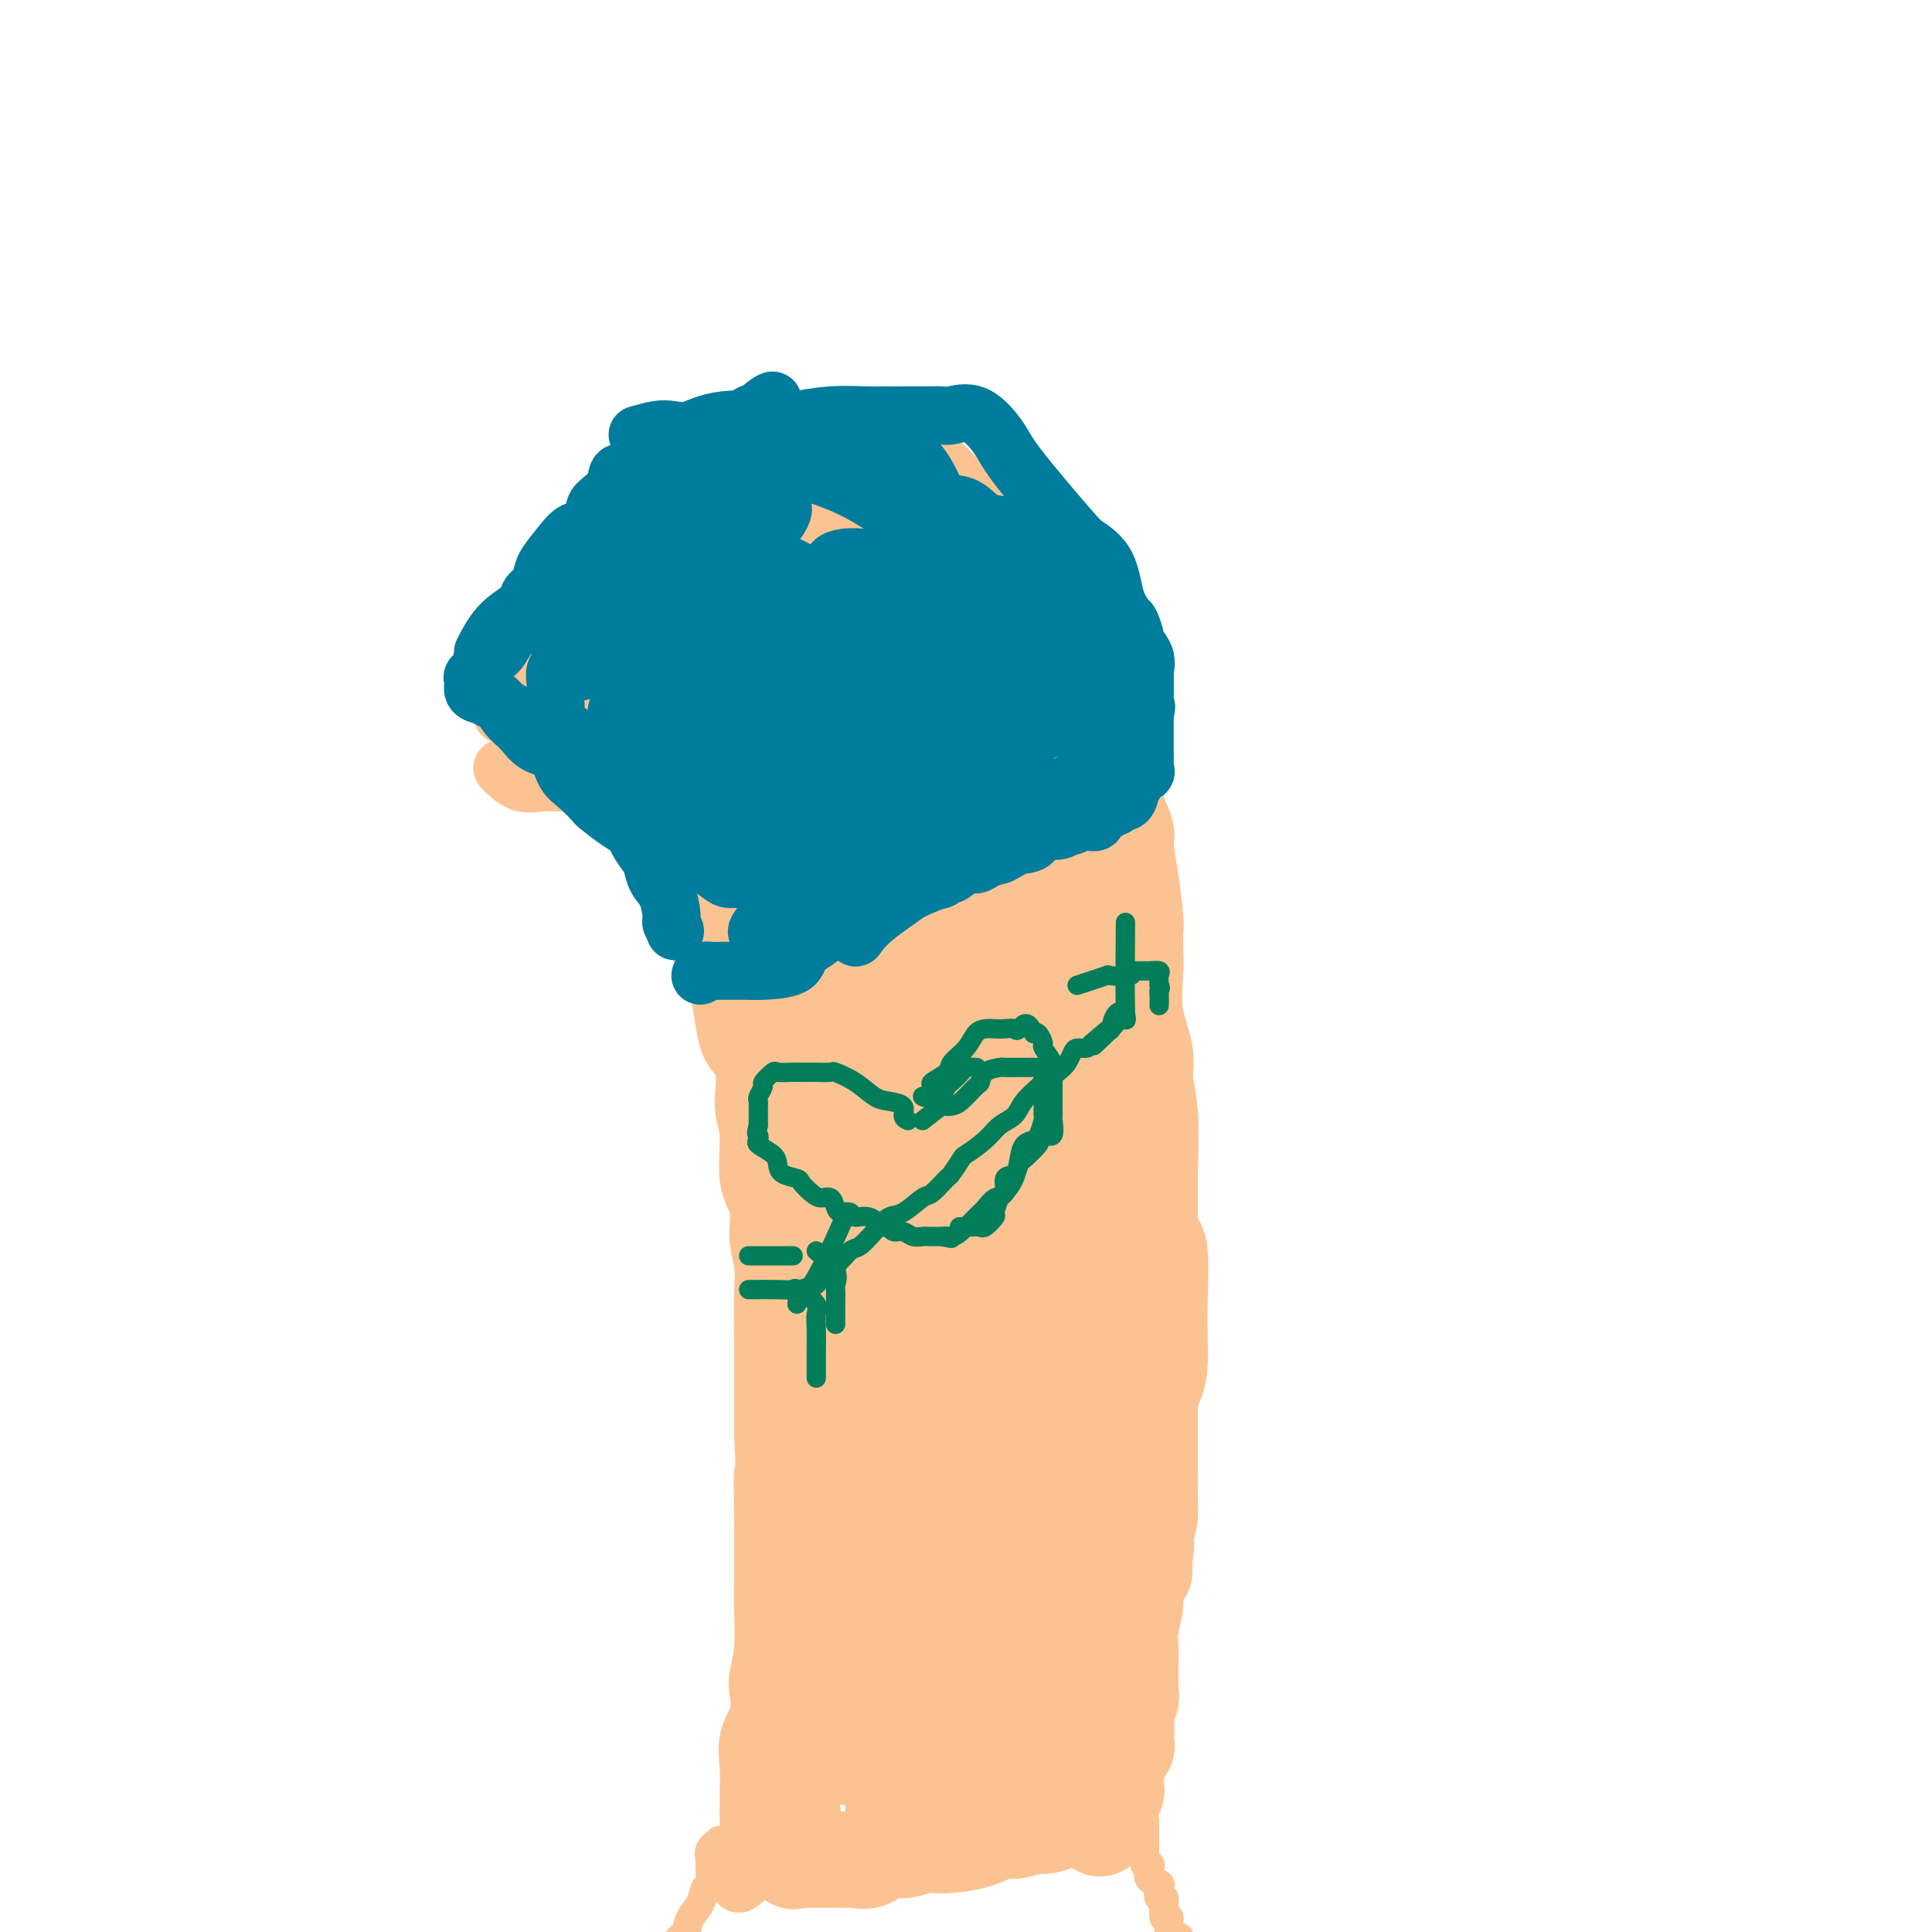 <svg viewBox='0 0 400 400' version='1.1' xmlns='http://www.w3.org/2000/svg' xmlns:xlink='http://www.w3.org/1999/xlink'><g fill='none' stroke='#FCC392' stroke-width='12' stroke-linecap='round' stroke-linejoin='round'><path d='M134,97c0.872,-0.845 1.743,-1.691 4,-2c2.257,-0.309 5.898,-0.083 8,0c2.102,0.083 2.665,0.022 5,0c2.335,-0.022 6.444,-0.006 9,0c2.556,0.006 3.560,0.002 4,0c0.440,-0.002 0.315,-0.003 2,0c1.685,0.003 5.178,0.010 8,0c2.822,-0.010 4.971,-0.037 7,0c2.029,0.037 3.937,0.137 6,0c2.063,-0.137 4.279,-0.511 6,0c1.721,0.511 2.945,1.909 4,3c1.055,1.091 1.941,1.877 3,3c1.059,1.123 2.292,2.583 4,4c1.708,1.417 3.893,2.792 6,5c2.107,2.208 4.138,5.248 6,7c1.862,1.752 3.555,2.216 5,4c1.445,1.784 2.641,4.890 4,7c1.359,2.110 2.879,3.226 4,5c1.121,1.774 1.842,4.205 2,6c0.158,1.795 -0.247,2.953 0,5c0.247,2.047 1.145,4.981 2,8c0.855,3.019 1.665,6.121 2,8c0.335,1.879 0.195,2.534 0,4c-0.195,1.466 -0.444,3.744 0,6c0.444,2.256 1.581,4.492 2,8c0.419,3.508 0.120,8.288 0,11c-0.120,2.712 -0.060,3.356 0,4'/><path d='M237,193c0.928,9.220 0.249,5.268 0,5c-0.249,-0.268 -0.067,3.146 0,7c0.067,3.854 0.018,8.147 0,11c-0.018,2.853 -0.005,4.266 0,6c0.005,1.734 0.001,3.791 0,6c-0.001,2.209 -0.000,4.571 0,9c0.000,4.429 0.000,10.925 0,14c-0.000,3.075 -0.000,2.728 0,4c0.000,1.272 0.000,4.164 0,7c-0.000,2.836 -0.000,5.617 0,9c0.000,3.383 0.000,7.368 0,10c-0.000,2.632 -0.000,3.912 0,5c0.000,1.088 0.000,1.985 0,4c-0.000,2.015 -0.000,5.150 0,8c0.000,2.850 0.000,5.417 0,8c-0.000,2.583 -0.000,5.184 0,7c0.000,1.816 0.000,2.849 0,4c-0.000,1.151 -0.000,2.421 0,4c0.000,1.579 0.000,3.465 0,6c-0.000,2.535 -0.000,5.717 0,8c0.000,2.283 0.000,3.667 0,5c-0.000,1.333 -0.001,2.614 0,4c0.001,1.386 0.002,2.878 0,4c-0.002,1.122 -0.008,1.876 0,3c0.008,1.124 0.031,2.618 0,4c-0.031,1.382 -0.117,2.651 0,4c0.117,1.349 0.437,2.779 0,4c-0.437,1.221 -1.633,2.235 -2,3c-0.367,0.765 0.093,1.283 0,2c-0.093,0.717 -0.741,1.633 -1,2c-0.259,0.367 -0.130,0.183 0,0'/><path d='M104,159c1.273,1.268 2.546,2.537 4,3c1.454,0.463 3.088,0.122 4,0c0.912,-0.122 1.102,-0.023 3,0c1.898,0.023 5.502,-0.029 8,1c2.498,1.029 3.888,3.140 5,4c1.112,0.860 1.946,0.470 3,1c1.054,0.530 2.330,1.980 3,4c0.670,2.020 0.736,4.611 2,7c1.264,2.389 3.727,4.576 5,7c1.273,2.424 1.358,5.085 2,7c0.642,1.915 1.841,3.086 3,5c1.159,1.914 2.276,4.573 3,8c0.724,3.427 1.053,7.623 2,10c0.947,2.377 2.510,2.934 3,5c0.490,2.066 -0.094,5.639 0,8c0.094,2.361 0.866,3.509 1,6c0.134,2.491 -0.371,6.324 0,9c0.371,2.676 1.616,4.195 2,6c0.384,1.805 -0.093,3.896 0,6c0.093,2.104 0.757,4.219 1,6c0.243,1.781 0.065,3.226 0,6c-0.065,2.774 -0.017,6.878 0,10c0.017,3.122 0.005,5.264 0,7c-0.005,1.736 -0.001,3.068 0,5c0.001,1.932 0.001,4.466 0,7'/><path d='M158,297c0.619,13.131 0.166,7.960 0,8c-0.166,0.040 -0.045,5.291 0,8c0.045,2.709 0.013,2.876 0,4c-0.013,1.124 -0.007,3.204 0,5c0.007,1.796 0.015,3.308 0,5c-0.015,1.692 -0.055,3.565 0,6c0.055,2.435 0.203,5.433 0,8c-0.203,2.567 -0.758,4.702 -1,6c-0.242,1.298 -0.170,1.758 0,3c0.170,1.242 0.438,3.266 0,5c-0.438,1.734 -1.582,3.178 -2,5c-0.418,1.822 -0.111,4.020 0,6c0.111,1.980 0.026,3.740 0,5c-0.026,1.260 0.007,2.019 0,3c-0.007,0.981 -0.054,2.185 0,3c0.054,0.815 0.210,1.240 0,2c-0.210,0.760 -0.787,1.856 -1,3c-0.213,1.144 -0.061,2.335 0,3c0.061,0.665 0.030,0.805 0,1c-0.030,0.195 -0.060,0.444 0,1c0.060,0.556 0.208,1.419 0,2c-0.208,0.581 -0.774,0.880 -1,1c-0.226,0.120 -0.113,0.060 0,0'/><path d='M104,148c0.208,-1.082 0.416,-2.164 1,-3c0.584,-0.836 1.543,-1.425 2,-2c0.457,-0.575 0.413,-1.137 1,-3c0.587,-1.863 1.804,-5.029 3,-7c1.196,-1.971 2.371,-2.749 4,-5c1.629,-2.251 3.711,-5.976 5,-8c1.289,-2.024 1.785,-2.349 3,-4c1.215,-1.651 3.151,-4.630 4,-6c0.849,-1.370 0.612,-1.131 1,-2c0.388,-0.869 1.400,-2.845 2,-4c0.600,-1.155 0.788,-1.488 1,-2c0.212,-0.512 0.449,-1.202 1,-2c0.551,-0.798 1.416,-1.703 2,-2c0.584,-0.297 0.889,0.013 1,0c0.111,-0.013 0.030,-0.350 0,-1c-0.030,-0.650 -0.009,-1.614 0,-2c0.009,-0.386 0.004,-0.193 0,0'/></g>
<g fill='none' stroke='#FCC392' stroke-width='20' stroke-linecap='round' stroke-linejoin='round'><path d='M112,156c1.280,-0.592 2.559,-1.184 3,-2c0.441,-0.816 0.042,-1.856 0,-2c-0.042,-0.144 0.273,0.609 1,0c0.727,-0.609 1.868,-2.578 3,-4c1.132,-1.422 2.256,-2.297 3,-3c0.744,-0.703 1.107,-1.235 2,-2c0.893,-0.765 2.314,-1.762 3,-3c0.686,-1.238 0.636,-2.717 1,-4c0.364,-1.283 1.140,-2.369 2,-3c0.860,-0.631 1.803,-0.806 2,-1c0.197,-0.194 -0.352,-0.407 0,-1c0.352,-0.593 1.605,-1.567 2,-2c0.395,-0.433 -0.066,-0.324 0,-1c0.066,-0.676 0.660,-2.138 1,-3c0.340,-0.862 0.424,-1.123 1,-1c0.576,0.123 1.642,0.629 2,0c0.358,-0.629 0.008,-2.392 0,-3c-0.008,-0.608 0.325,-0.060 1,0c0.675,0.060 1.690,-0.369 2,-1c0.310,-0.631 -0.085,-1.465 0,-2c0.085,-0.535 0.652,-0.772 1,-1c0.348,-0.228 0.478,-0.446 1,-1c0.522,-0.554 1.435,-1.444 2,-2c0.565,-0.556 0.783,-0.778 1,-1'/><path d='M146,113c5.847,-6.773 3.466,-2.206 3,-1c-0.466,1.206 0.983,-0.949 2,-2c1.017,-1.051 1.603,-0.998 2,-1c0.397,-0.002 0.604,-0.061 1,0c0.396,0.061 0.982,0.241 1,0c0.018,-0.241 -0.531,-0.902 0,-1c0.531,-0.098 2.144,0.366 3,0c0.856,-0.366 0.957,-1.562 2,-2c1.043,-0.438 3.028,-0.119 4,0c0.972,0.119 0.931,0.039 1,0c0.069,-0.039 0.248,-0.038 1,0c0.752,0.038 2.076,0.112 4,0c1.924,-0.112 4.447,-0.409 7,0c2.553,0.409 5.138,1.524 7,2c1.862,0.476 3.003,0.314 5,1c1.997,0.686 4.850,2.222 6,3c1.150,0.778 0.595,0.798 1,1c0.405,0.202 1.769,0.584 3,1c1.231,0.416 2.329,0.865 3,2c0.671,1.135 0.914,2.954 2,4c1.086,1.046 3.016,1.318 4,2c0.984,0.682 1.022,1.775 2,3c0.978,1.225 2.898,2.581 4,4c1.102,1.419 1.388,2.899 2,4c0.612,1.101 1.551,1.823 2,3c0.449,1.177 0.409,2.810 1,4c0.591,1.190 1.813,1.936 3,3c1.187,1.064 2.339,2.447 3,4c0.661,1.553 0.830,3.277 1,5'/><path d='M226,152c2.848,5.208 0.967,3.227 1,4c0.033,0.773 1.980,4.301 3,6c1.020,1.699 1.113,1.570 1,2c-0.113,0.430 -0.433,1.418 0,3c0.433,1.582 1.619,3.759 2,5c0.381,1.241 -0.042,1.547 0,3c0.042,1.453 0.548,4.054 1,7c0.452,2.946 0.851,6.238 1,8c0.149,1.762 0.048,1.993 0,3c-0.048,1.007 -0.042,2.789 0,4c0.042,1.211 0.120,1.849 0,4c-0.120,2.151 -0.439,5.814 0,9c0.439,3.186 1.634,5.895 2,8c0.366,2.105 -0.098,3.606 0,6c0.098,2.394 0.758,5.679 1,7c0.242,1.321 0.065,0.677 0,2c-0.065,1.323 -0.017,4.613 0,8c0.017,3.387 0.005,6.871 0,9c-0.005,2.129 -0.001,2.904 0,4c0.001,1.096 0.000,2.512 0,4c-0.000,1.488 -0.000,3.048 0,5c0.000,1.952 0.000,4.295 0,7c-0.000,2.705 -0.000,5.771 0,8c0.000,2.229 0.000,3.621 0,5c-0.000,1.379 -0.000,2.744 0,4c0.000,1.256 0.001,2.402 0,4c-0.001,1.598 -0.003,3.649 0,6c0.003,2.351 0.011,5.001 0,7c-0.011,1.999 -0.041,3.346 0,5c0.041,1.654 0.155,3.615 0,5c-0.155,1.385 -0.577,2.192 -1,3'/><path d='M237,317c-0.188,14.234 -0.159,6.821 0,4c0.159,-2.821 0.449,-1.048 0,1c-0.449,2.048 -1.637,4.371 -2,6c-0.363,1.629 0.099,2.565 0,4c-0.099,1.435 -0.759,3.367 -1,5c-0.241,1.633 -0.063,2.965 0,4c0.063,1.035 0.013,1.774 0,3c-0.013,1.226 0.013,2.940 0,4c-0.013,1.060 -0.064,1.467 0,2c0.064,0.533 0.241,1.191 0,2c-0.241,0.809 -0.902,1.769 -1,3c-0.098,1.231 0.366,2.735 0,4c-0.366,1.265 -1.562,2.293 -2,3c-0.438,0.707 -0.116,1.093 0,2c0.116,0.907 0.027,2.333 0,3c-0.027,0.667 0.007,0.573 0,1c-0.007,0.427 -0.054,1.376 0,2c0.054,0.624 0.208,0.924 0,1c-0.208,0.076 -0.777,-0.072 -1,0c-0.223,0.072 -0.098,0.366 0,1c0.098,0.634 0.171,1.610 0,2c-0.171,0.390 -0.585,0.195 -1,0'/><path d='M229,374c-1.636,8.836 -1.725,2.427 -2,0c-0.275,-2.427 -0.735,-0.870 -1,0c-0.265,0.870 -0.334,1.055 -1,1c-0.666,-0.055 -1.929,-0.350 -3,0c-1.071,0.350 -1.951,1.346 -3,2c-1.049,0.654 -2.265,0.966 -3,1c-0.735,0.034 -0.987,-0.211 -2,0c-1.013,0.211 -2.787,0.879 -4,1c-1.213,0.121 -1.864,-0.303 -3,0c-1.136,0.303 -2.758,1.333 -5,2c-2.242,0.667 -5.103,0.971 -7,1c-1.897,0.029 -2.831,-0.217 -4,0c-1.169,0.217 -2.574,0.895 -4,1c-1.426,0.105 -2.874,-0.364 -4,0c-1.126,0.364 -1.929,1.562 -3,2c-1.071,0.438 -2.408,0.117 -3,0c-0.592,-0.117 -0.439,-0.031 -1,0c-0.561,0.031 -1.838,0.008 -3,0c-1.162,-0.008 -2.210,0.001 -3,0c-0.790,-0.001 -1.322,-0.011 -2,0c-0.678,0.011 -1.502,0.042 -2,0c-0.498,-0.042 -0.670,-0.155 -1,0c-0.330,0.155 -0.820,0.580 -1,0c-0.180,-0.580 -0.052,-2.166 0,-4c0.052,-1.834 0.026,-3.917 0,-6'/><path d='M164,375c-0.293,-2.683 -0.027,-4.390 0,-7c0.027,-2.610 -0.185,-6.121 0,-10c0.185,-3.879 0.768,-8.125 1,-11c0.232,-2.875 0.115,-4.380 0,-6c-0.115,-1.620 -0.227,-3.356 0,-5c0.227,-1.644 0.793,-3.195 1,-5c0.207,-1.805 0.056,-3.864 0,-7c-0.056,-3.136 -0.015,-7.349 0,-10c0.015,-2.651 0.004,-3.738 0,-5c-0.004,-1.262 -0.001,-2.697 0,-4c0.001,-1.303 0.000,-2.473 0,-5c-0.000,-2.527 -0.000,-6.410 0,-9c0.000,-2.590 0.000,-3.886 0,-6c-0.000,-2.114 -0.000,-5.045 0,-7c0.000,-1.955 0.000,-2.935 0,-4c-0.000,-1.065 -0.000,-2.214 0,-4c0.000,-1.786 0.000,-4.210 0,-6c-0.000,-1.790 -0.000,-2.947 0,-5c0.000,-2.053 0.000,-5.003 0,-7c-0.000,-1.997 -0.000,-3.040 0,-4c0.000,-0.960 0.000,-1.836 0,-3c-0.000,-1.164 -0.000,-2.617 0,-4c0.000,-1.383 0.000,-2.697 0,-4c-0.000,-1.303 -0.000,-2.595 0,-4c0.000,-1.405 0.001,-2.921 0,-5c-0.001,-2.079 -0.003,-4.720 0,-6c0.003,-1.280 0.011,-1.199 0,-2c-0.011,-0.801 -0.041,-2.485 0,-4c0.041,-1.515 0.155,-2.861 0,-4c-0.155,-1.139 -0.577,-2.069 -1,-3'/><path d='M165,209c0.073,-26.318 -0.245,-9.115 -1,-5c-0.755,4.115 -1.946,-4.860 -3,-9c-1.054,-4.140 -1.972,-3.445 -3,-4c-1.028,-0.555 -2.165,-2.362 -3,-4c-0.835,-1.638 -1.368,-3.109 -2,-4c-0.632,-0.891 -1.362,-1.202 -2,-2c-0.638,-0.798 -1.185,-2.081 -2,-4c-0.815,-1.919 -1.897,-4.472 -3,-6c-1.103,-1.528 -2.226,-2.029 -3,-4c-0.774,-1.971 -1.198,-5.410 -2,-7c-0.802,-1.590 -1.984,-1.329 -3,-2c-1.016,-0.671 -1.868,-2.273 -3,-3c-1.132,-0.727 -2.544,-0.579 -3,-1c-0.456,-0.421 0.046,-1.410 0,-2c-0.046,-0.590 -0.638,-0.781 -1,-1c-0.362,-0.219 -0.492,-0.464 1,0c1.492,0.464 4.606,1.639 7,3c2.394,1.361 4.067,2.910 6,6c1.933,3.090 4.126,7.721 6,11c1.874,3.279 3.428,5.205 6,10c2.572,4.795 6.162,12.459 8,16c1.838,3.541 1.926,2.959 3,7c1.074,4.041 3.135,12.703 4,17c0.865,4.297 0.533,4.228 1,6c0.467,1.772 1.734,5.386 3,9'/><path d='M176,236c1.513,7.737 1.295,11.079 1,14c-0.295,2.921 -0.668,5.422 0,8c0.668,2.578 2.375,5.232 3,9c0.625,3.768 0.167,8.649 0,12c-0.167,3.351 -0.045,5.170 0,7c0.045,1.830 0.011,3.669 0,7c-0.011,3.331 -0.001,8.152 0,12c0.001,3.848 -0.007,6.722 0,9c0.007,2.278 0.030,3.960 0,6c-0.030,2.040 -0.112,4.438 0,8c0.112,3.562 0.419,8.289 0,11c-0.419,2.711 -1.562,3.405 -2,5c-0.438,1.595 -0.170,4.091 0,6c0.170,1.909 0.242,3.232 0,4c-0.242,0.768 -0.797,0.980 -1,2c-0.203,1.020 -0.054,2.847 0,4c0.054,1.153 0.015,1.630 0,2c-0.015,0.370 -0.004,0.632 0,1c0.004,0.368 0.001,0.841 0,1c-0.001,0.159 -0.000,0.004 0,-2c0.000,-2.004 0.000,-5.857 0,-11c-0.000,-5.143 -0.000,-11.578 0,-14c0.000,-2.422 0.000,-0.833 0,-5c-0.000,-4.167 -0.000,-14.092 0,-19c0.000,-4.908 0.000,-4.800 0,-8c-0.000,-3.200 -0.000,-9.708 0,-15c0.000,-5.292 0.000,-9.369 0,-13c-0.000,-3.631 -0.000,-6.815 0,-10'/><path d='M177,267c0.001,-18.544 0.003,-16.902 0,-17c-0.003,-0.098 -0.010,-1.934 0,-7c0.010,-5.066 0.036,-13.360 0,-18c-0.036,-4.640 -0.133,-5.625 -1,-8c-0.867,-2.375 -2.503,-6.141 -4,-11c-1.497,-4.859 -2.853,-10.813 -4,-15c-1.147,-4.187 -2.084,-6.608 -3,-9c-0.916,-2.392 -1.811,-4.755 -3,-8c-1.189,-3.245 -2.672,-7.372 -4,-10c-1.328,-2.628 -2.501,-3.759 -3,-5c-0.499,-1.241 -0.324,-2.594 -1,-4c-0.676,-1.406 -2.205,-2.865 -3,-4c-0.795,-1.135 -0.857,-1.948 -1,-3c-0.143,-1.052 -0.367,-2.344 -1,-3c-0.633,-0.656 -1.675,-0.674 -2,-1c-0.325,-0.326 0.068,-0.958 0,-1c-0.068,-0.042 -0.596,0.507 -1,0c-0.404,-0.507 -0.684,-2.071 0,-2c0.684,0.071 2.331,1.778 4,4c1.669,2.222 3.358,4.958 5,7c1.642,2.042 3.236,3.391 5,8c1.764,4.609 3.698,12.477 6,19c2.302,6.523 4.974,11.699 7,18c2.026,6.301 3.407,13.725 4,19c0.593,5.275 0.396,8.400 1,13c0.604,4.600 2.007,10.676 3,16c0.993,5.324 1.575,9.895 2,15c0.425,5.105 0.693,10.744 1,15c0.307,4.256 0.654,7.128 1,10'/><path d='M185,285c1.843,15.831 0.449,11.407 0,12c-0.449,0.593 0.047,6.202 0,11c-0.047,4.798 -0.637,8.785 -1,12c-0.363,3.215 -0.497,5.658 -1,7c-0.503,1.342 -1.373,1.583 -2,4c-0.627,2.417 -1.009,7.010 -1,10c0.009,2.990 0.409,4.375 0,6c-0.409,1.625 -1.626,3.488 -2,5c-0.374,1.512 0.096,2.672 0,4c-0.096,1.328 -0.758,2.825 -1,4c-0.242,1.175 -0.064,2.028 0,2c0.064,-0.028 0.012,-0.938 0,-3c-0.012,-2.062 0.015,-5.277 0,-8c-0.015,-2.723 -0.071,-4.953 0,-7c0.071,-2.047 0.268,-3.911 1,-8c0.732,-4.089 2.000,-10.402 3,-16c1.000,-5.598 1.732,-10.479 2,-15c0.268,-4.521 0.073,-8.680 0,-14c-0.073,-5.320 -0.024,-11.801 0,-17c0.024,-5.199 0.024,-9.115 0,-14c-0.024,-4.885 -0.071,-10.739 0,-16c0.071,-5.261 0.260,-9.928 0,-15c-0.260,-5.072 -0.970,-10.550 -2,-15c-1.030,-4.450 -2.379,-7.873 -3,-12c-0.621,-4.127 -0.513,-8.957 -1,-13c-0.487,-4.043 -1.568,-7.298 -3,-11c-1.432,-3.702 -3.216,-7.851 -5,-12'/><path d='M169,166c-2.912,-6.889 -6.193,-12.610 -8,-16c-1.807,-3.390 -2.142,-4.447 -3,-6c-0.858,-1.553 -2.240,-3.601 -3,-5c-0.760,-1.399 -0.897,-2.150 -1,-3c-0.103,-0.850 -0.170,-1.799 -1,-3c-0.830,-1.201 -2.421,-2.655 0,-1c2.421,1.655 8.856,6.419 11,8c2.144,1.581 -0.003,-0.021 1,4c1.003,4.021 5.155,13.665 7,19c1.845,5.335 1.381,6.361 2,12c0.619,5.639 2.321,15.891 4,22c1.679,6.109 3.336,8.075 5,13c1.664,4.925 3.335,12.809 4,19c0.665,6.191 0.326,10.689 1,15c0.674,4.311 2.363,8.435 3,12c0.637,3.565 0.223,6.570 0,11c-0.223,4.430 -0.256,10.284 0,14c0.256,3.716 0.801,5.295 1,9c0.199,3.705 0.053,9.535 0,14c-0.053,4.465 -0.014,7.565 0,10c0.014,2.435 0.001,4.205 0,7c-0.001,2.795 0.010,6.615 0,10c-0.010,3.385 -0.041,6.334 0,9c0.041,2.666 0.155,5.047 0,7c-0.155,1.953 -0.577,3.476 -1,5'/><path d='M191,352c-0.397,15.959 -1.391,7.855 -2,6c-0.609,-1.855 -0.833,2.538 -1,6c-0.167,3.462 -0.279,5.992 -1,8c-0.721,2.008 -2.053,3.495 -2,3c0.053,-0.495 1.491,-2.970 2,-5c0.509,-2.030 0.087,-3.613 0,-4c-0.087,-0.387 0.159,0.424 1,-3c0.841,-3.424 2.278,-11.082 3,-16c0.722,-4.918 0.731,-7.097 1,-11c0.269,-3.903 0.799,-9.531 1,-15c0.201,-5.469 0.073,-10.778 0,-16c-0.073,-5.222 -0.092,-10.358 0,-16c0.092,-5.642 0.296,-11.789 0,-18c-0.296,-6.211 -1.093,-12.485 -2,-17c-0.907,-4.515 -1.925,-7.272 -3,-13c-1.075,-5.728 -2.208,-14.428 -3,-19c-0.792,-4.572 -1.244,-5.015 -2,-9c-0.756,-3.985 -1.815,-11.511 -2,-16c-0.185,-4.489 0.504,-5.940 0,-8c-0.504,-2.060 -2.200,-4.729 -3,-8c-0.800,-3.271 -0.702,-7.143 -1,-11c-0.298,-3.857 -0.990,-7.700 -1,-10c-0.010,-2.300 0.664,-3.057 0,-5c-0.664,-1.943 -2.664,-5.073 -4,-7c-1.336,-1.927 -2.008,-2.650 -3,-4c-0.992,-1.350 -2.306,-3.325 -3,-5c-0.694,-1.675 -0.770,-3.050 -1,-4c-0.230,-0.950 -0.615,-1.475 -1,-2'/><path d='M164,133c-1.728,-3.603 -0.047,-1.611 0,-1c0.047,0.611 -1.540,-0.158 -2,-1c-0.460,-0.842 0.208,-1.755 2,0c1.792,1.755 4.710,6.180 6,8c1.290,1.820 0.953,1.034 4,5c3.047,3.966 9.477,12.683 13,19c3.523,6.317 4.140,10.235 6,16c1.860,5.765 4.964,13.377 7,19c2.036,5.623 3.006,9.259 4,14c0.994,4.741 2.014,10.589 4,17c1.986,6.411 4.939,13.387 6,18c1.061,4.613 0.231,6.863 1,12c0.769,5.137 3.137,13.160 4,18c0.863,4.840 0.222,6.497 0,10c-0.222,3.503 -0.023,8.852 0,13c0.023,4.148 -0.129,7.096 0,10c0.129,2.904 0.540,5.763 0,8c-0.540,2.237 -2.032,3.853 -3,7c-0.968,3.147 -1.411,7.824 -2,11c-0.589,3.176 -1.324,4.852 -2,7c-0.676,2.148 -1.291,4.767 -2,7c-0.709,2.233 -1.510,4.079 -2,6c-0.490,1.921 -0.667,3.917 -1,6c-0.333,2.083 -0.820,4.253 -1,6c-0.180,1.747 -0.051,3.071 0,2c0.051,-1.071 0.026,-4.535 0,-8'/><path d='M206,362c-0.073,-1.059 -0.255,-0.706 0,-4c0.255,-3.294 0.946,-10.234 2,-17c1.054,-6.766 2.471,-13.357 3,-19c0.529,-5.643 0.171,-10.337 0,-16c-0.171,-5.663 -0.153,-12.295 0,-19c0.153,-6.705 0.442,-13.485 0,-21c-0.442,-7.515 -1.616,-15.767 -3,-23c-1.384,-7.233 -2.978,-13.449 -5,-18c-2.022,-4.551 -4.473,-7.438 -7,-13c-2.527,-5.562 -5.129,-13.799 -7,-18c-1.871,-4.201 -3.011,-4.368 -5,-9c-1.989,-4.632 -4.826,-13.731 -6,-18c-1.174,-4.269 -0.684,-3.709 -1,-5c-0.316,-1.291 -1.436,-4.433 -3,-8c-1.564,-3.567 -3.571,-7.560 -5,-10c-1.429,-2.440 -2.282,-3.328 -3,-5c-0.718,-1.672 -1.303,-4.129 -2,-6c-0.697,-1.871 -1.507,-3.155 -2,-4c-0.493,-0.845 -0.668,-1.252 -1,-2c-0.332,-0.748 -0.822,-1.836 -1,-3c-0.178,-1.164 -0.044,-2.404 0,-3c0.044,-0.596 -0.003,-0.550 0,-1c0.003,-0.450 0.055,-1.397 0,-2c-0.055,-0.603 -0.219,-0.862 0,-1c0.219,-0.138 0.819,-0.155 1,0c0.181,0.155 -0.056,0.481 1,0c1.056,-0.481 3.407,-1.768 6,0c2.593,1.768 5.429,6.591 8,10c2.571,3.409 4.877,5.402 7,8c2.123,2.598 4.061,5.799 6,9'/><path d='M189,144c4.509,6.029 5.283,7.603 6,11c0.717,3.397 1.377,8.619 2,11c0.623,2.381 1.211,1.922 3,6c1.789,4.078 4.781,12.693 6,17c1.219,4.307 0.666,4.307 1,6c0.334,1.693 1.555,5.079 3,11c1.445,5.921 3.113,14.378 4,18c0.887,3.622 0.994,2.408 1,5c0.006,2.592 -0.090,8.989 0,14c0.090,5.011 0.367,8.635 1,11c0.633,2.365 1.623,3.471 2,8c0.377,4.529 0.141,12.482 0,17c-0.141,4.518 -0.188,5.601 0,8c0.188,2.399 0.611,6.114 0,11c-0.611,4.886 -2.257,10.943 -3,14c-0.743,3.057 -0.584,3.114 -1,5c-0.416,1.886 -1.407,5.600 -2,10c-0.593,4.400 -0.788,9.487 -1,12c-0.212,2.513 -0.443,2.453 -1,4c-0.557,1.547 -1.442,4.701 -2,7c-0.558,2.299 -0.790,3.744 -1,6c-0.210,2.256 -0.399,5.323 -1,8c-0.601,2.677 -1.613,4.965 -2,6c-0.387,1.035 -0.148,0.818 0,1c0.148,0.182 0.205,0.764 0,1c-0.205,0.236 -0.674,0.125 0,-1c0.674,-1.125 2.489,-3.264 3,-4c0.511,-0.736 -0.283,-0.067 0,-1c0.283,-0.933 1.641,-3.466 3,-6'/><path d='M210,360c2.162,-4.834 4.565,-11.918 6,-15c1.435,-3.082 1.900,-2.162 3,-9c1.100,-6.838 2.833,-21.433 4,-30c1.167,-8.567 1.768,-11.105 2,-15c0.232,-3.895 0.096,-9.145 0,-13c-0.096,-3.855 -0.151,-6.314 0,-11c0.151,-4.686 0.509,-11.599 0,-16c-0.509,-4.401 -1.885,-6.289 -3,-10c-1.115,-3.711 -1.970,-9.244 -3,-14c-1.030,-4.756 -2.234,-8.735 -3,-13c-0.766,-4.265 -1.093,-8.814 -2,-14c-0.907,-5.186 -2.395,-11.007 -3,-14c-0.605,-2.993 -0.329,-3.157 -1,-7c-0.671,-3.843 -2.291,-11.365 -3,-15c-0.709,-3.635 -0.509,-3.384 -1,-5c-0.491,-1.616 -1.674,-5.100 -3,-8c-1.326,-2.900 -2.795,-5.217 -4,-7c-1.205,-1.783 -2.145,-3.033 -4,-5c-1.855,-1.967 -4.624,-4.653 -6,-6c-1.376,-1.347 -1.357,-1.356 -2,-2c-0.643,-0.644 -1.946,-1.924 -3,-3c-1.054,-1.076 -1.860,-1.949 -3,-3c-1.140,-1.051 -2.615,-2.282 -3,-3c-0.385,-0.718 0.319,-0.924 0,-1c-0.319,-0.076 -1.663,-0.022 -1,0c0.663,0.022 3.331,0.011 6,0'/><path d='M183,121c2.355,1.084 5.743,4.295 8,7c2.257,2.705 3.383,4.905 5,7c1.617,2.095 3.726,4.083 6,8c2.274,3.917 4.714,9.761 9,17c4.286,7.239 10.419,15.873 14,22c3.581,6.127 4.609,9.746 5,12c0.391,2.254 0.144,3.141 1,7c0.856,3.859 2.816,10.688 4,15c1.184,4.312 1.593,6.105 2,8c0.407,1.895 0.813,3.892 1,7c0.187,3.108 0.157,7.328 0,12c-0.157,4.672 -0.439,9.796 0,12c0.439,2.204 1.600,1.486 2,4c0.400,2.514 0.038,8.258 0,13c-0.038,4.742 0.246,8.480 0,11c-0.246,2.520 -1.023,3.820 -2,6c-0.977,2.180 -2.153,5.238 -3,8c-0.847,2.762 -1.364,5.228 -2,8c-0.636,2.772 -1.392,5.852 -2,8c-0.608,2.148 -1.069,3.366 -2,5c-0.931,1.634 -2.334,3.684 -3,6c-0.666,2.316 -0.597,4.899 -1,7c-0.403,2.101 -1.279,3.719 -2,6c-0.721,2.281 -1.288,5.224 -2,7c-0.712,1.776 -1.567,2.386 -2,4c-0.433,1.614 -0.442,4.231 -1,6c-0.558,1.769 -1.665,2.691 -2,4c-0.335,1.309 0.102,3.006 0,4c-0.102,0.994 -0.743,1.284 -1,2c-0.257,0.716 -0.128,1.858 0,3'/><path d='M215,367c-3.867,13.049 -1.036,3.673 0,1c1.036,-2.673 0.275,1.357 0,2c-0.275,0.643 -0.063,-2.100 0,-4c0.063,-1.900 -0.021,-2.957 0,-8c0.021,-5.043 0.147,-14.072 0,-18c-0.147,-3.928 -0.567,-2.755 0,-7c0.567,-4.245 2.123,-13.907 3,-19c0.877,-5.093 1.076,-5.617 1,-10c-0.076,-4.383 -0.427,-12.625 0,-18c0.427,-5.375 1.631,-7.883 2,-11c0.369,-3.117 -0.097,-6.843 0,-11c0.097,-4.157 0.758,-8.745 1,-12c0.242,-3.255 0.065,-5.176 0,-8c-0.065,-2.824 -0.017,-6.550 0,-11c0.017,-4.450 0.003,-9.625 0,-13c-0.003,-3.375 0.005,-4.949 0,-7c-0.005,-2.051 -0.023,-4.580 0,-9c0.023,-4.420 0.087,-10.730 0,-14c-0.087,-3.270 -0.325,-3.500 -1,-5c-0.675,-1.500 -1.788,-4.271 -2,-7c-0.212,-2.729 0.476,-5.416 0,-8c-0.476,-2.584 -2.117,-5.064 -3,-7c-0.883,-1.936 -1.007,-3.329 -1,-4c0.007,-0.671 0.145,-0.620 0,-1c-0.145,-0.380 -0.572,-1.190 -1,-2'/><path d='M214,156c-1.000,-5.190 0.500,-1.167 0,-1c-0.500,0.167 -3.000,-3.524 -4,-5c-1.000,-1.476 -0.500,-0.738 0,0'/></g>
<g fill='none' stroke='#FCC392' stroke-width='6' stroke-linecap='round' stroke-linejoin='round'><path d='M149,381c-0.847,0.656 -1.694,1.312 -2,2c-0.306,0.688 -0.070,1.409 0,2c0.070,0.591 -0.026,1.053 0,2c0.026,0.947 0.175,2.380 0,3c-0.175,0.620 -0.675,0.426 -1,1c-0.325,0.574 -0.475,1.915 -1,3c-0.525,1.085 -1.425,1.912 -2,3c-0.575,1.088 -0.824,2.437 -1,3c-0.176,0.563 -0.280,0.341 -1,1c-0.720,0.659 -2.056,2.198 -3,3c-0.944,0.802 -1.495,0.867 -2,1c-0.505,0.133 -0.964,0.333 -2,1c-1.036,0.667 -2.647,1.800 -4,3c-1.353,1.200 -2.447,2.466 -3,3c-0.553,0.534 -0.567,0.336 -1,1c-0.433,0.664 -1.287,2.189 -2,3c-0.713,0.811 -1.287,0.906 -2,1c-0.713,0.094 -1.567,0.185 -2,1c-0.433,0.815 -0.446,2.352 -1,3c-0.554,0.648 -1.649,0.405 -2,1c-0.351,0.595 0.043,2.027 0,3c-0.043,0.973 -0.521,1.486 -1,2'/><path d='M116,427c-0.620,1.587 -0.169,1.056 0,1c0.169,-0.056 0.056,0.363 0,1c-0.056,0.637 -0.055,1.491 0,2c0.055,0.509 0.166,0.672 0,1c-0.166,0.328 -0.607,0.820 0,1c0.607,0.180 2.264,0.048 3,0c0.736,-0.048 0.553,-0.013 1,0c0.447,0.013 1.524,0.003 2,0c0.476,-0.003 0.351,0.000 1,0c0.649,-0.000 2.070,-0.004 3,0c0.930,0.004 1.367,0.016 2,0c0.633,-0.016 1.460,-0.059 2,0c0.540,0.059 0.791,0.219 1,0c0.209,-0.219 0.375,-0.818 1,-1c0.625,-0.182 1.708,0.055 2,0c0.292,-0.055 -0.207,-0.400 0,-1c0.207,-0.600 1.120,-1.455 2,-2c0.880,-0.545 1.728,-0.780 2,-1c0.272,-0.220 -0.030,-0.426 0,-1c0.030,-0.574 0.392,-1.516 1,-2c0.608,-0.484 1.462,-0.511 2,-1c0.538,-0.489 0.760,-1.439 1,-2c0.240,-0.561 0.497,-0.732 1,-1c0.503,-0.268 1.251,-0.634 2,-1'/><path d='M145,420c3.421,-2.707 4.474,-2.974 5,-3c0.526,-0.026 0.526,0.189 1,0c0.474,-0.189 1.421,-0.783 2,-1c0.579,-0.217 0.789,-0.058 1,0c0.211,0.058 0.425,0.015 1,0c0.575,-0.015 1.513,-0.000 2,0c0.487,0.000 0.523,-0.014 1,0c0.477,0.014 1.396,0.055 2,0c0.604,-0.055 0.894,-0.206 1,0c0.106,0.206 0.028,0.768 0,1c-0.028,0.232 -0.007,0.133 0,1c0.007,0.867 0.000,2.701 0,4c-0.000,1.299 0.007,2.062 0,3c-0.007,0.938 -0.028,2.049 0,3c0.028,0.951 0.105,1.740 0,3c-0.105,1.260 -0.391,2.990 -1,4c-0.609,1.010 -1.540,1.299 -2,2c-0.460,0.701 -0.449,1.815 -1,3c-0.551,1.185 -1.663,2.441 -2,3c-0.337,0.559 0.102,0.420 0,1c-0.102,0.580 -0.743,1.880 -1,3c-0.257,1.120 -0.128,2.060 0,3'/><path d='M154,450c-1.099,3.273 -0.347,1.954 0,2c0.347,0.046 0.288,1.456 0,4c-0.288,2.544 -0.806,6.224 -1,8c-0.194,1.776 -0.063,1.650 0,2c0.063,0.350 0.060,1.176 0,2c-0.060,0.824 -0.176,1.645 0,2c0.176,0.355 0.645,0.244 0,1c-0.645,0.756 -2.403,2.380 -3,3c-0.597,0.620 -0.034,0.235 1,0c1.034,-0.235 2.537,-0.320 3,0c0.463,0.320 -0.115,1.046 1,0c1.115,-1.046 3.925,-3.865 5,-6c1.075,-2.135 0.417,-3.586 1,-5c0.583,-1.414 2.407,-2.790 3,-4c0.593,-1.210 -0.043,-2.253 0,-3c0.043,-0.747 0.767,-1.196 1,-2c0.233,-0.804 -0.026,-1.961 0,-3c0.026,-1.039 0.337,-1.959 1,-3c0.663,-1.041 1.678,-2.201 2,-3c0.322,-0.799 -0.051,-1.235 0,-2c0.051,-0.765 0.525,-1.858 1,-3c0.475,-1.142 0.953,-2.334 1,-3c0.047,-0.666 -0.335,-0.805 0,-1c0.335,-0.195 1.389,-0.444 2,-1c0.611,-0.556 0.780,-1.419 1,-2c0.220,-0.581 0.491,-0.880 1,-1c0.509,-0.120 1.254,-0.060 2,0'/><path d='M176,432c0.876,-1.001 0.065,-1.004 0,-1c-0.065,0.004 0.617,0.017 1,0c0.383,-0.017 0.467,-0.062 1,0c0.533,0.062 1.515,0.230 2,0c0.485,-0.230 0.474,-0.858 1,0c0.526,0.858 1.591,3.203 2,5c0.409,1.797 0.162,3.046 0,4c-0.162,0.954 -0.240,1.613 0,3c0.240,1.387 0.796,3.502 1,5c0.204,1.498 0.055,2.377 0,4c-0.055,1.623 -0.018,3.989 0,6c0.018,2.011 0.016,3.668 0,5c-0.016,1.332 -0.047,2.340 0,3c0.047,0.660 0.170,0.974 0,2c-0.170,1.026 -0.634,2.765 0,4c0.634,1.235 2.366,1.966 3,3c0.634,1.034 0.170,2.372 0,3c-0.170,0.628 -0.045,0.547 0,1c0.045,0.453 0.009,1.441 0,2c-0.009,0.559 0.009,0.689 0,1c-0.009,0.311 -0.044,0.801 0,1c0.044,0.199 0.169,0.105 1,0c0.831,-0.105 2.369,-0.222 3,0c0.631,0.222 0.355,0.781 1,0c0.645,-0.781 2.212,-2.903 3,-5c0.788,-2.097 0.797,-4.171 1,-6c0.203,-1.829 0.602,-3.415 1,-5'/><path d='M197,467c0.189,-2.483 -0.338,-3.190 0,-4c0.338,-0.810 1.541,-1.724 2,-4c0.459,-2.276 0.174,-5.915 0,-9c-0.174,-3.085 -0.236,-5.616 0,-7c0.236,-1.384 0.771,-1.621 1,-2c0.229,-0.379 0.152,-0.902 0,-2c-0.152,-1.098 -0.378,-2.773 0,-4c0.378,-1.227 1.362,-2.006 2,-3c0.638,-0.994 0.931,-2.202 1,-3c0.069,-0.798 -0.085,-1.184 0,-2c0.085,-0.816 0.408,-2.061 1,-3c0.592,-0.939 1.452,-1.572 2,-2c0.548,-0.428 0.784,-0.651 1,-1c0.216,-0.349 0.411,-0.826 1,-1c0.589,-0.174 1.571,-0.047 2,0c0.429,0.047 0.303,0.014 1,0c0.697,-0.014 2.215,-0.008 3,0c0.785,0.008 0.835,0.017 1,0c0.165,-0.017 0.444,-0.059 1,0c0.556,0.059 1.389,0.220 2,1c0.611,0.780 1.001,2.180 1,4c-0.001,1.820 -0.394,4.060 0,6c0.394,1.940 1.573,3.578 2,5c0.427,1.422 0.101,2.627 0,4c-0.101,1.373 0.025,2.914 0,5c-0.025,2.086 -0.199,4.715 0,7c0.199,2.285 0.771,4.224 1,6c0.229,1.776 0.114,3.388 0,5'/><path d='M222,463c0.738,7.112 0.583,3.892 1,3c0.417,-0.892 1.407,0.544 2,2c0.593,1.456 0.790,2.933 1,4c0.210,1.067 0.435,1.725 1,2c0.565,0.275 1.472,0.169 2,0c0.528,-0.169 0.677,-0.400 1,0c0.323,0.400 0.818,1.433 1,0c0.182,-1.433 0.049,-5.331 0,-8c-0.049,-2.669 -0.013,-4.109 0,-6c0.013,-1.891 0.003,-4.235 0,-6c-0.003,-1.765 -0.001,-2.952 0,-4c0.001,-1.048 0.000,-1.956 0,-3c-0.000,-1.044 -0.000,-2.224 0,-4c0.000,-1.776 0.000,-4.148 0,-6c-0.000,-1.852 -0.000,-3.183 0,-4c0.000,-0.817 0.001,-1.121 0,-2c-0.001,-0.879 -0.002,-2.333 0,-3c0.002,-0.667 0.007,-0.547 0,-1c-0.007,-0.453 -0.026,-1.479 0,-2c0.026,-0.521 0.097,-0.535 0,-1c-0.097,-0.465 -0.363,-1.379 0,-2c0.363,-0.621 1.355,-0.950 2,-1c0.645,-0.050 0.943,0.179 1,0c0.057,-0.179 -0.127,-0.765 0,-1c0.127,-0.235 0.563,-0.117 1,0'/><path d='M235,420c1.040,-0.339 1.640,-0.187 2,0c0.360,0.187 0.481,0.409 1,0c0.519,-0.409 1.435,-1.447 2,0c0.565,1.447 0.780,5.380 1,7c0.220,1.620 0.444,0.927 1,2c0.556,1.073 1.445,3.911 2,6c0.555,2.089 0.778,3.430 1,4c0.222,0.570 0.444,0.370 1,1c0.556,0.630 1.445,2.090 2,3c0.555,0.910 0.777,1.270 1,2c0.223,0.730 0.448,1.831 1,3c0.552,1.169 1.430,2.406 2,3c0.570,0.594 0.830,0.545 1,1c0.170,0.455 0.249,1.414 1,2c0.751,0.586 2.175,0.797 3,1c0.825,0.203 1.052,0.396 1,1c-0.052,0.604 -0.382,1.619 0,2c0.382,0.381 1.475,0.127 2,0c0.525,-0.127 0.480,-0.128 1,0c0.520,0.128 1.603,0.385 2,0c0.397,-0.385 0.107,-1.411 0,-2c-0.107,-0.589 -0.031,-0.740 0,-1c0.031,-0.260 0.015,-0.630 0,-1'/><path d='M263,454c0.771,-1.322 0.197,-2.625 0,-3c-0.197,-0.375 -0.018,0.180 0,-1c0.018,-1.180 -0.124,-4.095 0,-6c0.124,-1.905 0.513,-2.800 0,-4c-0.513,-1.200 -1.929,-2.706 -3,-4c-1.071,-1.294 -1.797,-2.374 -2,-3c-0.203,-0.626 0.118,-0.796 0,-1c-0.118,-0.204 -0.675,-0.442 -1,-1c-0.325,-0.558 -0.416,-1.435 -1,-2c-0.584,-0.565 -1.660,-0.820 -2,-1c-0.340,-0.180 0.054,-0.287 0,-1c-0.054,-0.713 -0.558,-2.032 -1,-3c-0.442,-0.968 -0.821,-1.587 -1,-2c-0.179,-0.413 -0.157,-0.622 0,-1c0.157,-0.378 0.450,-0.926 0,-1c-0.450,-0.074 -1.641,0.327 -2,0c-0.359,-0.327 0.116,-1.383 0,-2c-0.116,-0.617 -0.823,-0.794 -1,-1c-0.177,-0.206 0.177,-0.440 0,-1c-0.177,-0.560 -0.883,-1.446 -1,-2c-0.117,-0.554 0.357,-0.775 0,-1c-0.357,-0.225 -1.546,-0.455 -2,-1c-0.454,-0.545 -0.174,-1.406 0,-2c0.174,-0.594 0.243,-0.922 0,-1c-0.243,-0.078 -0.796,0.094 -1,0c-0.204,-0.094 -0.058,-0.456 0,-1c0.058,-0.544 0.029,-1.272 0,-2'/><path d='M245,406c-3.013,-5.454 -1.547,-2.088 -1,-1c0.547,1.088 0.175,-0.103 0,-1c-0.175,-0.897 -0.152,-1.501 0,-2c0.152,-0.499 0.434,-0.895 0,-1c-0.434,-0.105 -1.584,0.079 -2,0c-0.416,-0.079 -0.097,-0.420 0,-1c0.097,-0.580 -0.027,-1.398 0,-2c0.027,-0.602 0.204,-0.989 0,-1c-0.204,-0.011 -0.790,0.353 -1,0c-0.210,-0.353 -0.043,-1.422 0,-2c0.043,-0.578 -0.039,-0.666 0,-1c0.039,-0.334 0.199,-0.915 0,-1c-0.199,-0.085 -0.758,0.325 -1,0c-0.242,-0.325 -0.169,-1.384 0,-2c0.169,-0.616 0.434,-0.789 0,-1c-0.434,-0.211 -1.566,-0.459 -2,-1c-0.434,-0.541 -0.169,-1.377 0,-2c0.169,-0.623 0.241,-1.035 0,-1c-0.241,0.035 -0.797,0.518 -1,0c-0.203,-0.518 -0.054,-2.037 0,-3c0.054,-0.963 0.015,-1.372 0,-2c-0.015,-0.628 -0.004,-1.477 0,-2c0.004,-0.523 0.001,-0.721 0,-1c-0.001,-0.279 -0.001,-0.640 0,-1'/><path d='M237,377c-1.333,-4.833 -0.667,-2.417 0,0'/></g>
<g fill='none' stroke='#007C9C' stroke-width='12' stroke-linecap='round' stroke-linejoin='round'><path d='M145,202c0.341,-0.423 0.682,-0.845 1,-1c0.318,-0.155 0.613,-0.041 1,0c0.387,0.041 0.868,0.010 2,0c1.132,-0.010 2.917,0.002 4,0c1.083,-0.002 1.465,-0.018 2,0c0.535,0.018 1.224,0.071 3,0c1.776,-0.071 4.638,-0.266 6,-1c1.362,-0.734 1.225,-2.008 2,-3c0.775,-0.992 2.461,-1.703 4,-3c1.539,-1.297 2.930,-3.181 4,-4c1.070,-0.819 1.820,-0.572 3,-1c1.180,-0.428 2.789,-1.531 4,-2c1.211,-0.469 2.024,-0.306 4,-1c1.976,-0.694 5.113,-2.246 7,-3c1.887,-0.754 2.522,-0.709 3,-1c0.478,-0.291 0.799,-0.918 1,-1c0.201,-0.082 0.283,0.381 1,0c0.717,-0.381 2.068,-1.607 3,-2c0.932,-0.393 1.443,0.048 2,0c0.557,-0.048 1.159,-0.585 2,-1c0.841,-0.415 1.920,-0.707 3,-1'/><path d='M207,177c5.198,-2.471 1.693,-2.150 1,-2c-0.693,0.150 1.425,0.127 3,0c1.575,-0.127 2.607,-0.359 3,-1c0.393,-0.641 0.146,-1.692 1,-2c0.854,-0.308 2.809,0.127 4,0c1.191,-0.127 1.620,-0.817 2,-1c0.380,-0.183 0.713,0.139 1,0c0.287,-0.139 0.529,-0.740 1,-1c0.471,-0.260 1.173,-0.179 2,0c0.827,0.179 1.781,0.455 2,0c0.219,-0.455 -0.297,-1.643 0,-2c0.297,-0.357 1.407,0.116 2,0c0.593,-0.116 0.671,-0.822 1,-1c0.329,-0.178 0.910,0.173 1,0c0.090,-0.173 -0.311,-0.871 0,-1c0.311,-0.129 1.335,0.312 2,0c0.665,-0.312 0.970,-1.375 1,-2c0.030,-0.625 -0.216,-0.812 0,-1c0.216,-0.188 0.895,-0.378 1,-1c0.105,-0.622 -0.364,-1.677 0,-2c0.364,-0.323 1.562,0.084 2,0c0.438,-0.084 0.117,-0.660 0,-1c-0.117,-0.340 -0.031,-0.443 0,-1c0.031,-0.557 0.008,-1.569 0,-2c-0.008,-0.431 -0.002,-0.280 0,-1c0.002,-0.720 0.001,-2.309 0,-3c-0.001,-0.691 -0.000,-0.483 0,-1c0.000,-0.517 0.000,-1.758 0,-3'/><path d='M237,148c0.619,-2.889 0.165,-1.112 0,-1c-0.165,0.112 -0.042,-1.443 0,-2c0.042,-0.557 0.004,-0.118 0,-1c-0.004,-0.882 0.028,-3.085 0,-4c-0.028,-0.915 -0.116,-0.543 0,-1c0.116,-0.457 0.435,-1.742 0,-3c-0.435,-1.258 -1.625,-2.489 -2,-3c-0.375,-0.511 0.066,-0.302 0,-1c-0.066,-0.698 -0.639,-2.303 -1,-3c-0.361,-0.697 -0.512,-0.484 -1,-1c-0.488,-0.516 -1.315,-1.759 -2,-3c-0.685,-1.241 -1.229,-2.478 -2,-3c-0.771,-0.522 -1.770,-0.329 -3,-1c-1.230,-0.671 -2.690,-2.208 -4,-3c-1.310,-0.792 -2.468,-0.840 -3,-1c-0.532,-0.160 -0.438,-0.432 -1,-1c-0.562,-0.568 -1.781,-1.431 -3,-2c-1.219,-0.569 -2.440,-0.843 -3,-1c-0.560,-0.157 -0.460,-0.198 -1,-1c-0.540,-0.802 -1.721,-2.365 -3,-3c-1.279,-0.635 -2.655,-0.344 -4,-1c-1.345,-0.656 -2.658,-2.260 -4,-3c-1.342,-0.740 -2.712,-0.614 -4,-1c-1.288,-0.386 -2.494,-1.282 -4,-2c-1.506,-0.718 -3.312,-1.258 -4,-2c-0.688,-0.742 -0.258,-1.687 -1,-2c-0.742,-0.313 -2.655,0.007 -4,0c-1.345,-0.007 -2.124,-0.342 -3,-1c-0.876,-0.658 -1.851,-1.639 -3,-2c-1.149,-0.361 -2.471,-0.103 -4,0c-1.529,0.103 -3.264,0.052 -5,0'/><path d='M168,95c-3.457,-0.453 -7.601,-1.585 -10,-2c-2.399,-0.415 -3.055,-0.111 -4,0c-0.945,0.111 -2.179,0.030 -3,0c-0.821,-0.030 -1.230,-0.008 -2,0c-0.770,0.008 -1.901,0.001 -3,0c-1.099,-0.001 -2.164,0.003 -3,0c-0.836,-0.003 -1.441,-0.013 -2,0c-0.559,0.013 -1.070,0.048 -2,0c-0.930,-0.048 -2.279,-0.180 -3,0c-0.721,0.180 -0.813,0.673 -1,1c-0.187,0.327 -0.468,0.489 -1,1c-0.532,0.511 -1.316,1.373 -2,2c-0.684,0.627 -1.269,1.020 -2,1c-0.731,-0.020 -1.609,-0.453 -2,0c-0.391,0.453 -0.296,1.794 -1,3c-0.704,1.206 -2.207,2.279 -3,3c-0.793,0.721 -0.874,1.092 -1,2c-0.126,0.908 -0.296,2.354 -1,3c-0.704,0.646 -1.941,0.492 -3,1c-1.059,0.508 -1.939,1.679 -3,3c-1.061,1.321 -2.304,2.793 -3,4c-0.696,1.207 -0.844,2.148 -1,4c-0.156,1.852 -0.321,4.615 -1,6c-0.679,1.385 -1.873,1.392 -3,2c-1.127,0.608 -2.188,1.818 -3,3c-0.812,1.182 -1.375,2.338 -2,3c-0.625,0.662 -1.313,0.831 -2,1'/><path d='M101,136c-1.806,1.511 -1.323,0.790 -1,1c0.323,0.210 0.484,1.352 0,2c-0.484,0.648 -1.612,0.802 -2,1c-0.388,0.198 -0.036,0.440 0,1c0.036,0.560 -0.244,1.437 0,2c0.244,0.563 1.012,0.812 2,1c0.988,0.188 2.198,0.313 3,1c0.802,0.687 1.197,1.934 2,3c0.803,1.066 2.013,1.950 3,3c0.987,1.050 1.750,2.264 3,3c1.250,0.736 2.987,0.993 4,2c1.013,1.007 1.303,2.763 2,4c0.697,1.237 1.801,1.956 3,3c1.199,1.044 2.491,2.414 3,3c0.509,0.586 0.234,0.387 1,1c0.766,0.613 2.573,2.036 4,3c1.427,0.964 2.476,1.469 3,2c0.524,0.531 0.525,1.088 1,2c0.475,0.912 1.423,2.178 2,3c0.577,0.822 0.781,1.200 1,2c0.219,0.800 0.451,2.021 1,3c0.549,0.979 1.415,1.716 2,3c0.585,1.284 0.888,3.115 1,4c0.112,0.885 0.032,0.824 0,1c-0.032,0.176 -0.016,0.588 0,1'/><path d='M139,191c1.333,3.167 0.667,1.583 0,0'/><path d='M100,135c1.104,-2.141 2.208,-4.283 4,-6c1.792,-1.717 4.273,-3.010 5,-4c0.727,-0.990 -0.301,-1.677 2,-3c2.301,-1.323 7.930,-3.281 11,-5c3.070,-1.719 3.582,-3.200 5,-5c1.418,-1.800 3.743,-3.920 7,-7c3.257,-3.080 7.446,-7.120 11,-10c3.554,-2.880 6.472,-4.598 8,-6c1.528,-1.402 1.665,-2.486 2,-3c0.335,-0.514 0.869,-0.459 2,-1c1.131,-0.541 2.858,-1.678 3,-2c0.142,-0.322 -1.302,0.173 -5,4c-3.698,3.827 -9.649,10.988 -12,14c-2.351,3.012 -1.102,1.875 -2,3c-0.898,1.125 -3.942,4.513 -7,8c-3.058,3.487 -6.128,7.072 -8,9c-1.872,1.928 -2.544,2.198 -3,3c-0.456,0.802 -0.696,2.134 -1,3c-0.304,0.866 -0.674,1.265 -2,2c-1.326,0.735 -3.610,1.808 -3,2c0.610,0.192 4.112,-0.495 6,-2c1.888,-1.505 2.162,-3.828 5,-7c2.838,-3.172 8.239,-7.192 11,-9c2.761,-1.808 2.880,-1.404 3,-1'/><path d='M142,112c3.932,-3.301 1.262,-2.055 1,-2c-0.262,0.055 1.886,-1.081 3,-1c1.114,0.081 1.195,1.378 0,3c-1.195,1.622 -3.667,3.570 -5,5c-1.333,1.430 -1.527,2.342 -3,4c-1.473,1.658 -4.225,4.060 -7,6c-2.775,1.940 -5.573,3.417 -7,5c-1.427,1.583 -1.483,3.273 -2,4c-0.517,0.727 -1.495,0.493 -2,1c-0.505,0.507 -0.536,1.756 0,2c0.536,0.244 1.638,-0.515 3,-2c1.362,-1.485 2.984,-3.694 5,-5c2.016,-1.306 4.427,-1.707 7,-3c2.573,-1.293 5.308,-3.477 8,-5c2.692,-1.523 5.339,-2.383 7,-3c1.661,-0.617 2.334,-0.990 3,-1c0.666,-0.010 1.323,0.342 1,0c-0.323,-0.342 -1.626,-1.378 -4,1c-2.374,2.378 -5.817,8.172 -8,11c-2.183,2.828 -3.104,2.692 -4,3c-0.896,0.308 -1.766,1.062 -3,2c-1.234,0.938 -2.832,2.060 -4,3c-1.168,0.940 -1.905,1.697 -1,1c0.905,-0.697 3.453,-2.849 6,-5'/><path d='M136,136c4.673,-2.068 13.856,-5.239 19,-7c5.144,-1.761 6.250,-2.113 7,-2c0.750,0.113 1.144,0.692 2,0c0.856,-0.692 2.173,-2.654 1,-2c-1.173,0.654 -4.835,3.925 -7,6c-2.165,2.075 -2.832,2.955 -4,4c-1.168,1.045 -2.838,2.255 -5,4c-2.162,1.745 -4.816,4.023 -6,5c-1.184,0.977 -0.897,0.651 -1,1c-0.103,0.349 -0.595,1.372 -1,2c-0.405,0.628 -0.724,0.860 0,1c0.724,0.140 2.489,0.187 5,0c2.511,-0.187 5.766,-0.607 7,-1c1.234,-0.393 0.448,-0.760 2,-3c1.552,-2.240 5.444,-6.354 7,-8c1.556,-1.646 0.778,-0.823 0,0'/><path d='M151,95c1.266,1.273 2.531,2.545 4,3c1.469,0.455 3.140,0.092 5,0c1.860,-0.092 3.909,0.087 5,0c1.091,-0.087 1.224,-0.441 3,0c1.776,0.441 5.195,1.675 8,3c2.805,1.325 4.995,2.739 7,4c2.005,1.261 3.824,2.368 6,3c2.176,0.632 4.711,0.790 6,1c1.289,0.210 1.334,0.473 2,1c0.666,0.527 1.952,1.320 3,2c1.048,0.680 1.857,1.249 3,2c1.143,0.751 2.619,1.686 4,3c1.381,1.314 2.668,3.006 4,5c1.332,1.994 2.709,4.288 4,6c1.291,1.712 2.496,2.842 3,4c0.504,1.158 0.307,2.344 1,4c0.693,1.656 2.276,3.781 3,5c0.724,1.219 0.590,1.531 1,2c0.410,0.469 1.364,1.094 2,2c0.636,0.906 0.955,2.092 1,3c0.045,0.908 -0.184,1.539 0,2c0.184,0.461 0.781,0.753 1,1c0.219,0.247 0.059,0.448 0,1c-0.059,0.552 -0.016,1.456 0,2c0.016,0.544 0.005,0.727 0,1c-0.005,0.273 -0.002,0.637 0,1'/><path d='M227,156c-1.275,3.374 -5.464,6.311 -8,8c-2.536,1.689 -3.420,2.132 -5,3c-1.580,0.868 -3.856,2.162 -8,5c-4.144,2.838 -10.157,7.222 -14,10c-3.843,2.778 -5.515,3.952 -7,5c-1.485,1.048 -2.781,1.971 -4,3c-1.219,1.029 -2.360,2.164 -3,3c-0.640,0.836 -0.780,1.372 -1,1c-0.220,-0.372 -0.520,-1.652 0,-3c0.520,-1.348 1.860,-2.763 3,-4c1.140,-1.237 2.079,-2.297 5,-4c2.921,-1.703 7.822,-4.051 10,-5c2.178,-0.949 1.631,-0.501 2,-1c0.369,-0.499 1.652,-1.944 3,-3c1.348,-1.056 2.760,-1.722 4,-3c1.240,-1.278 2.308,-3.170 3,-4c0.692,-0.830 1.009,-0.600 1,-1c-0.009,-0.400 -0.343,-1.431 0,-2c0.343,-0.569 1.363,-0.677 2,-1c0.637,-0.323 0.889,-0.860 -2,0c-2.889,0.860 -8.921,3.117 -12,4c-3.079,0.883 -3.207,0.391 -5,1c-1.793,0.609 -5.252,2.318 -8,4c-2.748,1.682 -4.785,3.338 -7,5c-2.215,1.662 -4.607,3.331 -7,5'/><path d='M169,182c-4.159,2.906 -3.558,3.171 -4,4c-0.442,0.829 -1.927,2.223 -3,3c-1.073,0.777 -1.735,0.936 -2,1c-0.265,0.064 -0.132,0.032 0,0'/><path d='M100,144c1.922,1.012 3.844,2.024 7,4c3.156,1.976 7.546,4.916 10,6c2.454,1.084 2.973,0.312 5,2c2.027,1.688 5.564,5.838 8,8c2.436,2.162 3.771,2.338 5,3c1.229,0.662 2.352,1.809 4,3c1.648,1.191 3.822,2.424 6,4c2.178,1.576 4.359,3.493 6,5c1.641,1.507 2.742,2.604 3,3c0.258,0.396 -0.329,0.090 -1,0c-0.671,-0.090 -1.428,0.037 -2,0c-0.572,-0.037 -0.960,-0.236 -2,-1c-1.040,-0.764 -2.733,-2.092 -4,-4c-1.267,-1.908 -2.109,-4.395 -3,-6c-0.891,-1.605 -1.832,-2.328 -3,-3c-1.168,-0.672 -2.562,-1.294 -3,-2c-0.438,-0.706 0.079,-1.498 0,-2c-0.079,-0.502 -0.756,-0.715 -1,-1c-0.244,-0.285 -0.055,-0.643 0,-1c0.055,-0.357 -0.024,-0.711 1,0c1.024,0.711 3.150,2.489 5,4c1.850,1.511 3.425,2.756 5,4'/><path d='M146,170c2.566,2.002 3.482,3.506 4,4c0.518,0.494 0.639,-0.021 1,0c0.361,0.021 0.964,0.579 0,1c-0.964,0.421 -3.494,0.705 -5,0c-1.506,-0.705 -1.988,-2.400 -5,-5c-3.012,-2.600 -8.554,-6.106 -11,-8c-2.446,-1.894 -1.795,-2.174 -2,-3c-0.205,-0.826 -1.266,-2.196 -2,-3c-0.734,-0.804 -1.142,-1.041 -2,-1c-0.858,0.041 -2.165,0.362 -1,0c1.165,-0.362 4.803,-1.406 8,0c3.197,1.406 5.954,5.261 7,7c1.046,1.739 0.380,1.363 1,2c0.620,0.637 2.527,2.289 4,4c1.473,1.711 2.514,3.482 3,4c0.486,0.518 0.417,-0.217 1,0c0.583,0.217 1.819,1.385 2,2c0.181,0.615 -0.693,0.676 -2,0c-1.307,-0.676 -3.047,-2.090 -5,-4c-1.953,-1.910 -4.120,-4.316 -6,-6c-1.880,-1.684 -3.473,-2.647 -5,-4c-1.527,-1.353 -2.988,-3.095 -4,-4c-1.012,-0.905 -1.575,-0.973 -1,-1c0.575,-0.027 2.287,-0.014 4,0'/><path d='M130,155c0.953,-0.518 1.836,-1.314 4,0c2.164,1.314 5.607,4.737 8,7c2.393,2.263 3.734,3.364 5,4c1.266,0.636 2.458,0.805 3,1c0.542,0.195 0.436,0.415 1,1c0.564,0.585 1.798,1.535 2,2c0.202,0.465 -0.629,0.444 -2,0c-1.371,-0.444 -3.284,-1.310 -6,-4c-2.716,-2.690 -6.236,-7.202 -9,-10c-2.764,-2.798 -4.774,-3.880 -6,-5c-1.226,-1.120 -1.669,-2.276 -2,-3c-0.331,-0.724 -0.551,-1.016 0,-1c0.551,0.016 1.874,0.340 2,0c0.126,-0.340 -0.944,-1.345 2,0c2.944,1.345 9.902,5.039 14,8c4.098,2.961 5.335,5.188 7,7c1.665,1.812 3.757,3.210 5,4c1.243,0.790 1.638,0.972 2,1c0.362,0.028 0.690,-0.100 1,0c0.310,0.100 0.603,0.427 -1,0c-1.603,-0.427 -5.101,-1.607 -7,-3c-1.899,-1.393 -2.200,-2.997 -3,-4c-0.800,-1.003 -2.101,-1.403 -3,-2c-0.899,-0.597 -1.396,-1.392 -2,-2c-0.604,-0.608 -1.315,-1.031 0,-1c1.315,0.031 4.658,0.515 8,1'/><path d='M153,156c1.372,0.445 0.801,1.559 2,3c1.199,1.441 4.166,3.210 6,4c1.834,0.790 2.533,0.600 3,1c0.467,0.400 0.702,1.389 1,2c0.298,0.611 0.658,0.844 0,1c-0.658,0.156 -2.336,0.237 -5,-1c-2.664,-1.237 -6.315,-3.790 -9,-8c-2.685,-4.210 -4.404,-10.075 -6,-14c-1.596,-3.925 -3.067,-5.908 -4,-7c-0.933,-1.092 -1.326,-1.291 -2,-2c-0.674,-0.709 -1.630,-1.926 -1,-2c0.630,-0.074 2.844,0.996 4,2c1.156,1.004 1.254,1.942 4,4c2.746,2.058 8.141,5.235 12,8c3.859,2.765 6.182,5.117 8,7c1.818,1.883 3.129,3.297 4,4c0.871,0.703 1.300,0.696 2,1c0.700,0.304 1.670,0.918 1,1c-0.670,0.082 -2.979,-0.367 -7,-5c-4.021,-4.633 -9.754,-13.451 -12,-18c-2.246,-4.549 -1.007,-4.830 -1,-5c0.007,-0.170 -1.220,-0.228 -2,-1c-0.780,-0.772 -1.115,-2.257 -1,-3c0.115,-0.743 0.680,-0.746 3,0c2.320,0.746 6.394,2.239 9,4c2.606,1.761 3.745,3.789 7,7c3.255,3.211 8.628,7.606 14,12'/><path d='M183,151c4.168,4.586 4.089,6.552 5,8c0.911,1.448 2.813,2.380 4,3c1.187,0.620 1.660,0.928 1,1c-0.660,0.072 -2.454,-0.093 -6,-3c-3.546,-2.907 -8.845,-8.558 -13,-13c-4.155,-4.442 -7.165,-7.676 -9,-10c-1.835,-2.324 -2.495,-3.736 -3,-5c-0.505,-1.264 -0.855,-2.378 -1,-3c-0.145,-0.622 -0.084,-0.752 0,-1c0.084,-0.248 0.192,-0.614 0,-1c-0.192,-0.386 -0.684,-0.791 3,0c3.684,0.791 11.544,2.779 16,5c4.456,2.221 5.510,4.675 8,7c2.490,2.325 6.418,4.523 8,6c1.582,1.477 0.820,2.235 1,3c0.180,0.765 1.304,1.538 2,2c0.696,0.462 0.964,0.615 0,1c-0.964,0.385 -3.158,1.003 -6,0c-2.842,-1.003 -6.330,-3.627 -9,-7c-2.670,-3.373 -4.523,-7.494 -7,-11c-2.477,-3.506 -5.578,-6.398 -8,-9c-2.422,-2.602 -4.166,-4.913 -5,-6c-0.834,-1.087 -0.760,-0.951 1,0c1.760,0.951 5.205,2.718 9,6c3.795,3.282 7.942,8.081 11,11c3.058,2.919 5.029,3.960 7,5'/><path d='M192,140c4.924,4.058 3.235,3.202 3,3c-0.235,-0.202 0.984,0.248 1,1c0.016,0.752 -1.171,1.806 -5,0c-3.829,-1.806 -10.302,-6.472 -13,-9c-2.698,-2.528 -1.623,-2.918 -2,-4c-0.377,-1.082 -2.205,-2.857 -3,-4c-0.795,-1.143 -0.555,-1.655 -1,-2c-0.445,-0.345 -1.574,-0.522 0,-1c1.574,-0.478 5.851,-1.255 9,0c3.149,1.255 5.169,4.543 8,7c2.831,2.457 6.473,4.081 10,8c3.527,3.919 6.941,10.131 9,13c2.059,2.869 2.765,2.394 3,3c0.235,0.606 0.001,2.291 0,3c-0.001,0.709 0.233,0.442 1,1c0.767,0.558 2.068,1.943 -1,0c-3.068,-1.943 -10.505,-7.212 -16,-12c-5.495,-4.788 -9.047,-9.093 -11,-12c-1.953,-2.907 -2.306,-4.416 -4,-7c-1.694,-2.584 -4.730,-6.245 -6,-8c-1.270,-1.755 -0.776,-1.606 -1,-2c-0.224,-0.394 -1.168,-1.332 0,-2c1.168,-0.668 4.447,-1.066 8,0c3.553,1.066 7.380,3.595 10,6c2.620,2.405 4.034,4.687 6,7c1.966,2.313 4.483,4.656 7,7'/><path d='M204,136c2.813,2.875 3.345,3.063 4,4c0.655,0.937 1.433,2.622 2,3c0.567,0.378 0.922,-0.552 0,2c-0.922,2.552 -3.121,8.586 -4,11c-0.879,2.414 -0.440,1.207 0,0'/><path d='M132,90c1.441,-0.407 2.881,-0.813 4,-1c1.119,-0.187 1.916,-0.154 3,0c1.084,0.154 2.454,0.430 4,0c1.546,-0.430 3.268,-1.565 7,-2c3.732,-0.435 9.473,-0.169 12,0c2.527,0.169 1.838,0.242 3,0c1.162,-0.242 4.174,-0.797 7,-1c2.826,-0.203 5.465,-0.053 8,0c2.535,0.053 4.967,0.010 7,0c2.033,-0.010 3.669,0.013 5,0c1.331,-0.013 2.359,-0.063 3,0c0.641,0.063 0.896,0.237 2,0c1.104,-0.237 3.056,-0.885 5,0c1.944,0.885 3.879,3.304 5,5c1.121,1.696 1.427,2.670 4,6c2.573,3.330 7.414,9.016 10,12c2.586,2.984 2.917,3.266 4,4c1.083,0.734 2.916,1.921 4,4c1.084,2.079 1.417,5.049 2,7c0.583,1.951 1.414,2.884 2,4c0.586,1.116 0.927,2.416 1,3c0.073,0.584 -0.122,0.453 0,1c0.122,0.547 0.561,1.774 1,3'/><path d='M235,135c1.381,2.843 1.834,0.951 2,1c0.166,0.049 0.044,2.038 0,3c-0.044,0.962 -0.012,0.897 0,1c0.012,0.103 0.003,0.374 0,1c-0.003,0.626 -0.001,1.607 0,2c0.001,0.393 0.000,0.196 0,0'/><path d='M183,86c-0.290,0.547 -0.581,1.093 1,3c1.581,1.907 5.033,5.173 7,8c1.967,2.827 2.449,5.213 4,7c1.551,1.787 4.170,2.973 7,6c2.830,3.027 5.871,7.893 9,12c3.129,4.107 6.346,7.455 8,9c1.654,1.545 1.744,1.288 2,2c0.256,0.712 0.677,2.394 1,3c0.323,0.606 0.546,0.136 1,0c0.454,-0.136 1.139,0.062 0,1c-1.139,0.938 -4.100,2.617 -8,0c-3.900,-2.617 -8.738,-9.531 -12,-13c-3.262,-3.469 -4.948,-3.494 -6,-4c-1.052,-0.506 -1.470,-1.492 -1,-2c0.470,-0.508 1.826,-0.539 3,0c1.174,0.539 2.164,1.647 3,3c0.836,1.353 1.517,2.951 2,4c0.483,1.049 0.769,1.549 2,2c1.231,0.451 3.407,0.853 1,1c-2.407,0.147 -9.398,0.039 -19,0c-9.602,-0.039 -21.816,-0.011 -30,0c-8.184,0.011 -12.338,0.003 -15,0c-2.662,-0.003 -3.831,-0.002 -5,0'/><path d='M138,128c-11.623,0.207 -6.679,0.224 -6,1c0.679,0.776 -2.907,2.311 -4,3c-1.093,0.689 0.308,0.531 3,-1c2.692,-1.531 6.676,-4.434 10,-7c3.324,-2.566 5.989,-4.794 8,-6c2.011,-1.206 3.368,-1.391 4,-2c0.632,-0.609 0.538,-1.643 1,-2c0.462,-0.357 1.480,-0.036 1,0c-0.480,0.036 -2.459,-0.213 -4,0c-1.541,0.213 -2.646,0.889 -5,3c-2.354,2.111 -5.958,5.657 -8,7c-2.042,1.343 -2.524,0.485 -3,1c-0.476,0.515 -0.947,2.404 -1,2c-0.053,-0.404 0.312,-3.103 4,-6c3.688,-2.897 10.700,-5.994 15,-8c4.300,-2.006 5.887,-2.922 7,-4c1.113,-1.078 1.753,-2.316 2,-3c0.247,-0.684 0.100,-0.812 0,-1c-0.100,-0.188 -0.152,-0.437 -2,0c-1.848,0.437 -5.492,1.560 -11,5c-5.508,3.440 -12.879,9.198 -17,12c-4.121,2.802 -4.991,2.648 -6,3c-1.009,0.352 -2.156,1.210 -3,2c-0.844,0.790 -1.384,1.511 0,1c1.384,-0.511 4.692,-2.256 8,-4'/><path d='M131,124c5.177,-3.377 14.121,-10.319 19,-14c4.879,-3.681 5.695,-4.102 7,-5c1.305,-0.898 3.100,-2.272 4,-3c0.900,-0.728 0.906,-0.809 1,-1c0.094,-0.191 0.275,-0.493 -2,0c-2.275,0.493 -7.008,1.780 -9,3c-1.992,1.220 -1.243,2.373 -4,4c-2.757,1.627 -9.019,3.727 -13,6c-3.981,2.273 -5.679,4.717 -7,6c-1.321,1.283 -2.265,1.405 -3,2c-0.735,0.595 -1.263,1.664 -2,3c-0.737,1.336 -1.685,2.939 -2,4c-0.315,1.061 0.003,1.580 0,2c-0.003,0.420 -0.325,0.742 -1,1c-0.675,0.258 -1.701,0.453 -2,1c-0.299,0.547 0.130,1.445 0,2c-0.130,0.555 -0.819,0.768 -1,1c-0.181,0.232 0.148,0.485 0,1c-0.148,0.515 -0.771,1.292 -1,2c-0.229,0.708 -0.063,1.345 0,2c0.063,0.655 0.023,1.326 0,2c-0.023,0.674 -0.030,1.350 0,2c0.030,0.650 0.097,1.273 0,2c-0.097,0.727 -0.357,1.557 1,3c1.357,1.443 4.333,3.500 7,5c2.667,1.500 5.026,2.442 7,4c1.974,1.558 3.564,3.731 5,5c1.436,1.269 2.718,1.635 4,2'/><path d='M139,166c4.193,2.778 3.176,1.722 3,2c-0.176,0.278 0.491,1.892 1,3c0.509,1.108 0.861,1.712 2,3c1.139,1.288 3.065,3.259 4,4c0.935,0.741 0.878,0.253 1,0c0.122,-0.253 0.424,-0.271 3,0c2.576,0.271 7.427,0.831 11,0c3.573,-0.831 5.869,-3.053 10,-7c4.131,-3.947 10.096,-9.619 14,-13c3.904,-3.381 5.747,-4.470 9,-6c3.253,-1.530 7.917,-3.499 11,-5c3.083,-1.501 4.586,-2.532 6,-3c1.414,-0.468 2.741,-0.372 4,-1c1.259,-0.628 2.451,-1.981 1,-2c-1.451,-0.019 -5.543,1.294 -11,6c-5.457,4.706 -12.278,12.804 -17,17c-4.722,4.196 -7.344,4.489 -11,7c-3.656,2.511 -8.344,7.240 -11,10c-2.656,2.760 -3.278,3.552 -5,5c-1.722,1.448 -4.544,3.553 -6,5c-1.456,1.447 -1.546,2.236 -1,2c0.546,-0.236 1.727,-1.496 4,-3c2.273,-1.504 5.636,-3.252 9,-5'/><path d='M170,185c2.527,-1.363 2.844,-1.770 6,-4c3.156,-2.230 9.152,-6.284 13,-9c3.848,-2.716 5.550,-4.093 8,-6c2.450,-1.907 5.649,-4.344 9,-7c3.351,-2.656 6.853,-5.532 9,-7c2.147,-1.468 2.939,-1.527 4,-2c1.061,-0.473 2.392,-1.361 3,-2c0.608,-0.639 0.495,-1.030 1,-1c0.505,0.030 1.629,0.482 2,0c0.371,-0.482 -0.010,-1.899 0,-3c0.010,-1.101 0.412,-1.885 0,-4c-0.412,-2.115 -1.638,-5.559 -3,-8c-1.362,-2.441 -2.858,-3.878 -4,-5c-1.142,-1.122 -1.928,-1.929 -3,-3c-1.072,-1.071 -2.429,-2.407 -3,-3c-0.571,-0.593 -0.355,-0.443 -1,-1c-0.645,-0.557 -2.153,-1.819 -3,-3c-0.847,-1.181 -1.035,-2.280 -2,-3c-0.965,-0.720 -2.707,-1.062 -4,-2c-1.293,-0.938 -2.138,-2.471 -3,-3c-0.862,-0.529 -1.741,-0.054 -2,0c-0.259,0.054 0.101,-0.313 0,-1c-0.101,-0.687 -0.662,-1.692 -1,-2c-0.338,-0.308 -0.451,0.082 -1,0c-0.549,-0.082 -1.532,-0.638 -2,-1c-0.468,-0.362 -0.419,-0.532 -1,-1c-0.581,-0.468 -1.790,-1.234 -3,-2'/><path d='M189,102c-3.043,-2.052 -2.150,-1.184 -2,-1c0.150,0.184 -0.442,-0.318 -2,-1c-1.558,-0.682 -4.083,-1.545 -8,-2c-3.917,-0.455 -9.227,-0.504 -12,0c-2.773,0.504 -3.011,1.560 -4,3c-0.989,1.440 -2.730,3.264 -4,4c-1.270,0.736 -2.069,0.384 -3,1c-0.931,0.616 -1.992,2.201 -3,3c-1.008,0.799 -1.961,0.812 -2,1c-0.039,0.188 0.836,0.551 -2,2c-2.836,1.449 -9.382,3.986 -12,5c-2.618,1.014 -1.309,0.507 0,0'/></g>
<g fill='none' stroke='#027D59' stroke-width='4' stroke-linecap='round' stroke-linejoin='round'><path d='M191,232c1.597,-1.266 3.195,-2.532 4,-3c0.805,-0.468 0.818,-0.138 1,0c0.182,0.138 0.533,0.083 1,0c0.467,-0.083 1.050,-0.194 2,-1c0.950,-0.806 2.267,-2.307 3,-3c0.733,-0.693 0.883,-0.578 1,-1c0.117,-0.422 0.203,-1.381 1,-2c0.797,-0.619 2.307,-0.898 3,-1c0.693,-0.102 0.571,-0.027 1,0c0.429,0.027 1.410,0.008 2,0c0.590,-0.008 0.789,-0.003 1,0c0.211,0.003 0.435,0.004 1,0c0.565,-0.004 1.471,-0.011 2,0c0.529,0.011 0.681,0.041 1,0c0.319,-0.041 0.805,-0.155 1,0c0.195,0.155 0.097,0.577 0,1'/><path d='M216,222c1.856,0.421 0.497,1.474 0,2c-0.497,0.526 -0.134,0.527 0,1c0.134,0.473 0.037,1.420 0,2c-0.037,0.580 -0.013,0.793 0,1c0.013,0.207 0.016,0.409 0,1c-0.016,0.591 -0.049,1.572 0,2c0.049,0.428 0.182,0.305 0,1c-0.182,0.695 -0.678,2.209 -1,3c-0.322,0.791 -0.471,0.860 -1,1c-0.529,0.140 -1.437,0.350 -2,1c-0.563,0.650 -0.782,1.740 -1,3c-0.218,1.260 -0.435,2.689 -1,4c-0.565,1.311 -1.479,2.502 -2,3c-0.521,0.498 -0.651,0.301 -1,1c-0.349,0.699 -0.917,2.292 -1,3c-0.083,0.708 0.321,0.529 0,1c-0.321,0.471 -1.365,1.590 -2,2c-0.635,0.410 -0.861,0.110 -1,0c-0.139,-0.110 -0.191,-0.030 -1,0c-0.809,0.030 -2.374,0.008 -3,0c-0.626,-0.008 -0.313,-0.004 0,0'/><path d='M188,232c-0.496,-0.224 -0.991,-0.447 -1,-1c-0.009,-0.553 0.470,-1.434 0,-2c-0.470,-0.566 -1.888,-0.817 -3,-1c-1.112,-0.183 -1.916,-0.298 -3,-1c-1.084,-0.702 -2.446,-1.992 -4,-3c-1.554,-1.008 -3.298,-1.734 -4,-2c-0.702,-0.266 -0.361,-0.071 -1,0c-0.639,0.071 -2.259,0.020 -3,0c-0.741,-0.020 -0.603,-0.007 -1,0c-0.397,0.007 -1.330,0.009 -2,0c-0.670,-0.009 -1.079,-0.029 -2,0c-0.921,0.029 -2.356,0.105 -3,0c-0.644,-0.105 -0.498,-0.393 -1,0c-0.502,0.393 -1.651,1.466 -2,2c-0.349,0.534 0.103,0.527 0,1c-0.103,0.473 -0.760,1.425 -1,2c-0.240,0.575 -0.064,0.773 0,1c0.064,0.227 0.017,0.484 0,1c-0.017,0.516 -0.005,1.290 0,2c0.005,0.710 0.002,1.355 0,2'/><path d='M157,233c-0.631,2.103 -0.208,1.862 0,2c0.208,0.138 0.200,0.657 0,1c-0.200,0.343 -0.593,0.512 0,1c0.593,0.488 2.171,1.296 3,2c0.829,0.704 0.908,1.305 1,2c0.092,0.695 0.199,1.483 1,2c0.801,0.517 2.298,0.764 3,1c0.702,0.236 0.608,0.462 1,1c0.392,0.538 1.270,1.388 2,2c0.730,0.612 1.313,0.986 2,1c0.687,0.014 1.478,-0.332 2,0c0.522,0.332 0.775,1.341 1,2c0.225,0.659 0.421,0.969 1,1c0.579,0.031 1.542,-0.217 2,0c0.458,0.217 0.412,0.899 1,1c0.588,0.101 1.810,-0.380 3,0c1.190,0.380 2.349,1.622 3,2c0.651,0.378 0.794,-0.109 1,0c0.206,0.109 0.475,0.814 1,1c0.525,0.186 1.306,-0.146 2,0c0.694,0.146 1.302,0.771 2,1c0.698,0.229 1.486,0.061 2,0c0.514,-0.061 0.754,-0.017 1,0c0.246,0.017 0.499,0.005 1,0c0.501,-0.005 1.251,-0.002 2,0'/><path d='M195,256c3.436,0.769 1.526,0.190 1,0c-0.526,-0.190 0.334,0.008 1,0c0.666,-0.008 1.139,-0.224 2,-1c0.861,-0.776 2.110,-2.114 3,-3c0.890,-0.886 1.422,-1.321 2,-2c0.578,-0.679 1.202,-1.601 2,-2c0.798,-0.399 1.770,-0.276 2,-1c0.230,-0.724 -0.281,-2.296 0,-3c0.281,-0.704 1.353,-0.541 2,-1c0.647,-0.459 0.869,-1.539 1,-2c0.131,-0.461 0.172,-0.303 1,-1c0.828,-0.697 2.442,-2.251 3,-3c0.558,-0.749 0.058,-0.695 0,-1c-0.058,-0.305 0.324,-0.968 1,-1c0.676,-0.032 1.645,0.568 2,0c0.355,-0.568 0.095,-2.303 0,-3c-0.095,-0.697 -0.026,-0.357 0,-1c0.026,-0.643 0.007,-2.270 0,-3c-0.007,-0.730 -0.002,-0.563 0,-1c0.002,-0.437 0.003,-1.477 0,-2c-0.003,-0.523 -0.008,-0.529 0,-1c0.008,-0.471 0.031,-1.406 0,-2c-0.031,-0.594 -0.116,-0.846 0,-1c0.116,-0.154 0.435,-0.210 0,-1c-0.435,-0.790 -1.622,-2.315 -2,-3c-0.378,-0.685 0.052,-0.531 0,-1c-0.052,-0.469 -0.586,-1.563 -1,-2c-0.414,-0.437 -0.707,-0.219 -1,0'/><path d='M214,214c-1.263,-3.475 -2.421,-1.664 -3,-1c-0.579,0.664 -0.578,0.179 -1,0c-0.422,-0.179 -1.266,-0.053 -2,0c-0.734,0.053 -1.356,0.034 -2,0c-0.644,-0.034 -1.308,-0.084 -2,0c-0.692,0.084 -1.412,0.303 -2,1c-0.588,0.697 -1.043,1.873 -2,3c-0.957,1.127 -2.417,2.204 -3,3c-0.583,0.796 -0.289,1.309 -1,2c-0.711,0.691 -2.425,1.558 -3,2c-0.575,0.442 -0.010,0.459 0,1c0.010,0.541 -0.536,1.607 -1,2c-0.464,0.393 -0.847,0.112 -1,0c-0.153,-0.112 -0.077,-0.056 0,0'/><path d='M165,270c0.095,-1.205 0.189,-2.411 1,-3c0.811,-0.589 2.338,-0.562 3,-1c0.662,-0.438 0.459,-1.341 1,-2c0.541,-0.659 1.825,-1.074 3,-2c1.175,-0.926 2.242,-2.364 3,-3c0.758,-0.636 1.208,-0.469 2,-1c0.792,-0.531 1.926,-1.761 3,-3c1.074,-1.239 2.088,-2.487 3,-3c0.912,-0.513 1.720,-0.292 3,-1c1.280,-0.708 3.030,-2.344 4,-3c0.970,-0.656 1.160,-0.331 2,-1c0.840,-0.669 2.329,-2.331 3,-3c0.671,-0.669 0.524,-0.343 1,-1c0.476,-0.657 1.573,-2.297 2,-3c0.427,-0.703 0.182,-0.470 1,-1c0.818,-0.530 2.699,-1.823 4,-3c1.301,-1.177 2.020,-2.237 3,-3c0.980,-0.763 2.219,-1.230 3,-2c0.781,-0.770 1.102,-1.844 2,-3c0.898,-1.156 2.373,-2.393 3,-3c0.627,-0.607 0.405,-0.583 1,-1c0.595,-0.417 2.009,-1.274 3,-2c0.991,-0.726 1.561,-1.322 2,-2c0.439,-0.678 0.746,-1.440 1,-2c0.254,-0.560 0.453,-0.920 1,-1c0.547,-0.080 1.442,0.120 2,0c0.558,-0.120 0.779,-0.560 1,-1'/><path d='M226,216c9.556,-8.237 2.946,-1.828 1,0c-1.946,1.828 0.771,-0.924 2,-2c1.229,-1.076 0.970,-0.477 1,-1c0.030,-0.523 0.348,-2.168 1,-3c0.652,-0.832 1.639,-0.852 2,0c0.361,0.852 0.097,2.576 0,-1c-0.097,-3.576 -0.028,-12.450 0,-16c0.028,-3.550 0.014,-1.775 0,0'/><path d='M223,204c2.545,-0.837 5.090,-1.674 6,-2c0.910,-0.326 0.184,-0.140 1,0c0.816,0.140 3.173,0.234 4,0c0.827,-0.234 0.124,-0.795 0,-1c-0.124,-0.205 0.331,-0.053 1,0c0.669,0.053 1.552,0.006 2,0c0.448,-0.006 0.460,0.029 1,0c0.540,-0.029 1.607,-0.123 2,0c0.393,0.123 0.112,0.464 0,1c-0.112,0.536 -0.056,1.268 0,2'/><path d='M240,204c0.464,0.662 0.124,0.817 0,1c-0.124,0.183 -0.033,0.396 0,1c0.033,0.604 0.010,1.601 0,2c-0.010,0.399 -0.005,0.199 0,0'/><path d='M169,259c1.691,1.360 3.381,2.720 4,4c0.619,1.280 0.166,2.480 0,3c-0.166,0.520 -0.044,0.360 0,1c0.044,0.640 0.012,2.079 0,3c-0.012,0.921 -0.003,1.325 0,2c0.003,0.675 0.001,1.621 0,2c-0.001,0.379 -0.000,0.189 0,0'/><path d='M166,267c1.268,1.105 2.536,2.210 3,3c0.464,0.790 0.124,1.267 0,2c-0.124,0.733 -0.033,1.724 0,3c0.033,1.276 0.009,2.837 0,4c-0.009,1.163 -0.002,1.929 0,3c0.002,1.071 0.001,2.449 0,3c-0.001,0.551 -0.000,0.276 0,0'/><path d='M155,260c0.943,0.000 1.885,0.000 3,0c1.115,0.000 2.402,0.000 3,0c0.598,0.000 0.507,0.000 1,0c0.493,0.000 1.569,0.000 2,0c0.431,0.000 0.215,0.000 0,0'/><path d='M155,267c2.215,-0.018 4.430,-0.035 6,0c1.570,0.035 2.495,0.123 3,0c0.505,-0.123 0.589,-0.456 1,0c0.411,0.456 1.149,1.700 3,-1c1.851,-2.700 4.815,-9.343 6,-12c1.185,-2.657 0.593,-1.329 0,0'/><path d='M195,227c0.366,-0.785 0.732,-1.569 1,-2c0.268,-0.431 0.436,-0.508 1,-1c0.564,-0.492 1.522,-1.400 2,-2c0.478,-0.600 0.475,-0.892 1,-1c0.525,-0.108 1.579,-0.031 2,0c0.421,0.031 0.211,0.015 0,0'/></g>
</svg>